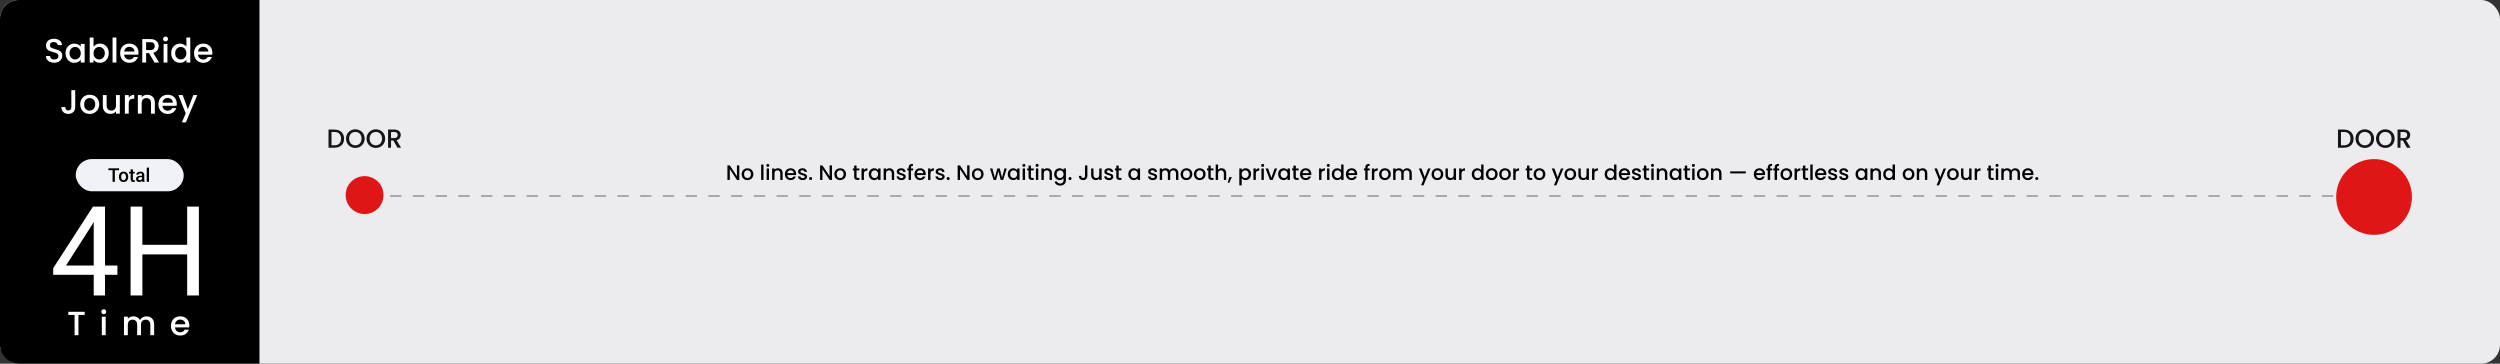 <svg xmlns="http://www.w3.org/2000/svg" width="1320" height="192" viewBox="0 0 1320 192" fill="none"><rect x="0" y="0" width="1320" height="192" fill="#333333" stroke="none"/><rect width="1320" height="192" rx="10" fill="#ECECEE"></rect><path d="M0 10C0 4.477 4.477 0 10 0H137V192H10C4.477 192 0 187.523 0 182V10Z" fill="black"></path><path d="M28.62 33.125C27.788 33.125 27.041 32.982 26.376 32.697C25.711 32.4 25.188 31.985 24.808 31.451C24.428 30.916 24.238 30.293 24.238 29.581H26.411C26.459 30.115 26.666 30.554 27.035 30.898C27.415 31.243 27.943 31.415 28.62 31.415C29.32 31.415 29.866 31.249 30.258 30.916C30.65 30.572 30.846 30.133 30.846 29.598C30.846 29.183 30.721 28.844 30.472 28.583C30.234 28.322 29.932 28.12 29.564 27.978C29.207 27.835 28.709 27.681 28.067 27.515C27.26 27.301 26.601 27.087 26.091 26.873C25.592 26.648 25.165 26.303 24.808 25.84C24.452 25.377 24.274 24.76 24.274 23.988C24.274 23.276 24.452 22.652 24.808 22.118C25.165 21.584 25.663 21.174 26.304 20.889C26.945 20.604 27.688 20.462 28.531 20.462C29.73 20.462 30.709 20.765 31.469 21.37C32.241 21.964 32.669 22.783 32.752 23.828H30.508C30.472 23.377 30.258 22.991 29.866 22.67C29.474 22.35 28.958 22.189 28.317 22.189C27.735 22.189 27.26 22.338 26.892 22.635C26.524 22.931 26.34 23.359 26.34 23.917C26.34 24.297 26.453 24.611 26.678 24.861C26.916 25.098 27.213 25.288 27.569 25.431C27.925 25.573 28.412 25.728 29.029 25.894C29.849 26.119 30.514 26.345 31.024 26.571C31.546 26.796 31.986 27.146 32.342 27.621C32.71 28.084 32.894 28.708 32.894 29.491C32.894 30.121 32.722 30.714 32.378 31.272C32.045 31.831 31.552 32.282 30.899 32.626C30.258 32.958 29.498 33.125 28.62 33.125ZM34.613 28.049C34.613 27.063 34.815 26.191 35.218 25.431C35.634 24.671 36.192 24.083 36.893 23.668C37.605 23.24 38.389 23.026 39.244 23.026C40.015 23.026 40.686 23.181 41.256 23.489C41.838 23.786 42.301 24.16 42.645 24.611V23.187H44.694V33H42.645V31.54C42.301 32.003 41.832 32.389 41.238 32.697C40.645 33.006 39.968 33.16 39.208 33.16C38.365 33.16 37.593 32.947 36.893 32.519C36.192 32.08 35.634 31.474 35.218 30.703C34.815 29.919 34.613 29.034 34.613 28.049ZM42.645 28.084C42.645 27.408 42.503 26.82 42.218 26.321C41.945 25.823 41.583 25.443 41.132 25.181C40.68 24.92 40.194 24.79 39.671 24.79C39.149 24.79 38.662 24.92 38.211 25.181C37.759 25.431 37.391 25.805 37.106 26.303C36.833 26.79 36.697 27.372 36.697 28.049C36.697 28.726 36.833 29.319 37.106 29.83C37.391 30.34 37.759 30.732 38.211 31.005C38.674 31.267 39.16 31.397 39.671 31.397C40.194 31.397 40.68 31.267 41.132 31.005C41.583 30.744 41.945 30.364 42.218 29.865C42.503 29.355 42.645 28.761 42.645 28.084ZM49.391 24.647C49.735 24.172 50.204 23.786 50.798 23.489C51.403 23.181 52.074 23.026 52.81 23.026C53.677 23.026 54.461 23.234 55.161 23.65C55.861 24.065 56.414 24.659 56.817 25.431C57.221 26.191 57.423 27.063 57.423 28.049C57.423 29.034 57.221 29.919 56.817 30.703C56.414 31.474 55.856 32.08 55.143 32.519C54.443 32.947 53.665 33.16 52.81 33.16C52.05 33.16 51.373 33.012 50.78 32.715C50.198 32.418 49.735 32.038 49.391 31.575V33H47.36V19.821H49.391V24.647ZM55.357 28.049C55.357 27.372 55.214 26.79 54.929 26.303C54.656 25.805 54.288 25.431 53.825 25.181C53.374 24.92 52.887 24.79 52.365 24.79C51.854 24.79 51.367 24.92 50.904 25.181C50.453 25.443 50.085 25.823 49.8 26.321C49.527 26.82 49.391 27.408 49.391 28.084C49.391 28.761 49.527 29.355 49.8 29.865C50.085 30.364 50.453 30.744 50.904 31.005C51.367 31.267 51.854 31.397 52.365 31.397C52.887 31.397 53.374 31.267 53.825 31.005C54.288 30.732 54.656 30.34 54.929 29.83C55.214 29.319 55.357 28.726 55.357 28.049ZM61.461 19.821V33H59.431V19.821H61.461ZM73.121 27.853C73.121 28.221 73.097 28.553 73.049 28.85H65.552C65.611 29.634 65.902 30.263 66.424 30.738C66.947 31.213 67.588 31.451 68.348 31.451C69.44 31.451 70.212 30.993 70.663 30.079H72.854C72.557 30.982 72.016 31.724 71.233 32.305C70.461 32.875 69.499 33.16 68.348 33.16C67.41 33.16 66.567 32.953 65.819 32.537C65.082 32.109 64.501 31.516 64.073 30.756C63.658 29.984 63.45 29.094 63.45 28.084C63.45 27.075 63.652 26.191 64.055 25.431C64.471 24.659 65.047 24.065 65.783 23.65C66.531 23.234 67.386 23.026 68.348 23.026C69.274 23.026 70.099 23.228 70.823 23.632C71.547 24.036 72.112 24.606 72.515 25.342C72.919 26.066 73.121 26.903 73.121 27.853ZM71.001 27.212C70.99 26.464 70.722 25.864 70.2 25.413C69.677 24.962 69.03 24.736 68.259 24.736C67.558 24.736 66.959 24.962 66.46 25.413C65.961 25.852 65.664 26.452 65.569 27.212H71.001ZM81.548 33L78.699 28.049H77.149V33H75.119V20.622H79.393C80.343 20.622 81.144 20.788 81.797 21.121C82.462 21.453 82.955 21.898 83.276 22.456C83.608 23.015 83.774 23.638 83.774 24.326C83.774 25.134 83.537 25.87 83.062 26.535C82.599 27.188 81.881 27.633 80.907 27.871L83.97 33H81.548ZM77.149 26.428H79.393C80.153 26.428 80.723 26.238 81.103 25.858C81.495 25.478 81.691 24.968 81.691 24.326C81.691 23.685 81.501 23.187 81.121 22.831C80.741 22.462 80.165 22.278 79.393 22.278H77.149V26.428ZM87.405 21.887C87.037 21.887 86.728 21.762 86.479 21.512C86.229 21.263 86.105 20.954 86.105 20.586C86.105 20.218 86.229 19.91 86.479 19.66C86.728 19.411 87.037 19.286 87.405 19.286C87.761 19.286 88.064 19.411 88.313 19.66C88.562 19.91 88.687 20.218 88.687 20.586C88.687 20.954 88.562 21.263 88.313 21.512C88.064 21.762 87.761 21.887 87.405 21.887ZM88.402 23.187V33H86.372V23.187H88.402ZM90.391 28.049C90.391 27.063 90.593 26.191 90.996 25.431C91.412 24.671 91.97 24.083 92.671 23.668C93.383 23.24 94.173 23.026 95.039 23.026C95.681 23.026 96.31 23.169 96.927 23.454C97.557 23.727 98.055 24.095 98.423 24.558V19.821H100.471V33H98.423V31.522C98.091 31.997 97.628 32.389 97.034 32.697C96.452 33.006 95.781 33.16 95.022 33.16C94.167 33.16 93.383 32.947 92.671 32.519C91.97 32.08 91.412 31.474 90.996 30.703C90.593 29.919 90.391 29.034 90.391 28.049ZM98.423 28.084C98.423 27.408 98.281 26.82 97.996 26.321C97.723 25.823 97.361 25.443 96.909 25.181C96.458 24.92 95.972 24.79 95.449 24.79C94.927 24.79 94.44 24.92 93.989 25.181C93.537 25.431 93.169 25.805 92.884 26.303C92.611 26.79 92.475 27.372 92.475 28.049C92.475 28.726 92.611 29.319 92.884 29.83C93.169 30.34 93.537 30.732 93.989 31.005C94.452 31.267 94.939 31.397 95.449 31.397C95.972 31.397 96.458 31.267 96.909 31.005C97.361 30.744 97.723 30.364 97.996 29.865C98.281 29.355 98.423 28.761 98.423 28.084ZM112.132 27.853C112.132 28.221 112.109 28.553 112.061 28.85H104.563C104.622 29.634 104.913 30.263 105.436 30.738C105.958 31.213 106.599 31.451 107.359 31.451C108.452 31.451 109.223 30.993 109.674 30.079H111.865C111.568 30.982 111.028 31.724 110.244 32.305C109.473 32.875 108.511 33.16 107.359 33.16C106.421 33.16 105.578 32.953 104.83 32.537C104.094 32.109 103.512 31.516 103.085 30.756C102.669 29.984 102.461 29.094 102.461 28.084C102.461 27.075 102.663 26.191 103.067 25.431C103.483 24.659 104.058 24.065 104.795 23.65C105.543 23.234 106.397 23.026 107.359 23.026C108.285 23.026 109.111 23.228 109.835 23.632C110.559 24.036 111.123 24.606 111.527 25.342C111.93 26.066 112.132 26.903 112.132 27.853ZM110.013 27.212C110.001 26.464 109.734 25.864 109.211 25.413C108.689 24.962 108.042 24.736 107.27 24.736C106.57 24.736 105.97 24.962 105.471 25.413C104.973 25.852 104.676 26.452 104.581 27.212H110.013ZM39.718 47.622V56.545C39.718 57.649 39.38 58.522 38.703 59.163C38.038 59.804 37.159 60.125 36.067 60.125C34.974 60.125 34.09 59.804 33.413 59.163C32.748 58.522 32.416 57.649 32.416 56.545H34.464C34.476 57.091 34.612 57.524 34.873 57.845C35.147 58.166 35.544 58.326 36.067 58.326C36.589 58.326 36.987 58.166 37.26 57.845C37.533 57.513 37.67 57.079 37.67 56.545V47.622H39.718ZM47.277 60.16C46.351 60.16 45.514 59.953 44.766 59.537C44.018 59.109 43.43 58.516 43.003 57.756C42.575 56.984 42.362 56.094 42.362 55.084C42.362 54.087 42.581 53.203 43.021 52.431C43.46 51.659 44.06 51.065 44.82 50.65C45.58 50.234 46.428 50.026 47.366 50.026C48.304 50.026 49.153 50.234 49.913 50.65C50.673 51.065 51.273 51.659 51.712 52.431C52.151 53.203 52.371 54.087 52.371 55.084C52.371 56.082 52.145 56.966 51.694 57.738C51.243 58.51 50.626 59.109 49.842 59.537C49.07 59.953 48.215 60.16 47.277 60.16ZM47.277 58.397C47.8 58.397 48.287 58.272 48.738 58.023C49.201 57.774 49.575 57.4 49.86 56.901C50.145 56.402 50.287 55.797 50.287 55.084C50.287 54.372 50.151 53.772 49.878 53.286C49.605 52.787 49.242 52.413 48.791 52.164C48.34 51.914 47.853 51.79 47.331 51.79C46.808 51.79 46.322 51.914 45.87 52.164C45.431 52.413 45.081 52.787 44.82 53.286C44.558 53.772 44.428 54.372 44.428 55.084C44.428 56.141 44.695 56.96 45.229 57.542C45.775 58.112 46.458 58.397 47.277 58.397ZM63.265 50.187V60H61.235V58.842C60.914 59.246 60.493 59.567 59.971 59.804C59.46 60.03 58.914 60.142 58.332 60.142C57.56 60.142 56.866 59.982 56.248 59.662C55.643 59.341 55.162 58.866 54.806 58.237C54.461 57.608 54.289 56.848 54.289 55.957V50.187H56.302V55.654C56.302 56.533 56.521 57.21 56.961 57.685C57.4 58.148 57.999 58.379 58.759 58.379C59.519 58.379 60.119 58.148 60.558 57.685C61.009 57.21 61.235 56.533 61.235 55.654V50.187H63.265ZM67.975 51.611C68.271 51.113 68.663 50.727 69.15 50.454C69.649 50.169 70.236 50.026 70.913 50.026V52.128H70.397C69.601 52.128 68.996 52.33 68.58 52.733C68.176 53.137 67.975 53.838 67.975 54.835V60H65.944V50.187H67.975V51.611ZM77.731 50.026C78.502 50.026 79.191 50.187 79.797 50.507C80.414 50.828 80.895 51.303 81.239 51.932C81.584 52.561 81.756 53.321 81.756 54.212V60H79.743V54.514C79.743 53.636 79.523 52.965 79.084 52.502C78.645 52.027 78.045 51.79 77.285 51.79C76.525 51.79 75.92 52.027 75.469 52.502C75.029 52.965 74.81 53.636 74.81 54.514V60H72.779V50.187H74.81V51.309C75.142 50.905 75.564 50.59 76.074 50.365C76.597 50.139 77.149 50.026 77.731 50.026ZM93.34 54.853C93.34 55.221 93.316 55.553 93.268 55.85H85.77C85.83 56.634 86.121 57.263 86.643 57.738C87.165 58.213 87.807 58.45 88.567 58.45C89.659 58.45 90.431 57.993 90.882 57.079H93.072C92.776 57.981 92.235 58.724 91.452 59.305C90.68 59.875 89.718 60.16 88.567 60.16C87.629 60.16 86.785 59.953 86.037 59.537C85.301 59.109 84.72 58.516 84.292 57.756C83.876 56.984 83.669 56.094 83.669 55.084C83.669 54.075 83.871 53.191 84.274 52.431C84.69 51.659 85.266 51.065 86.002 50.65C86.75 50.234 87.605 50.026 88.567 50.026C89.493 50.026 90.318 50.228 91.042 50.632C91.766 51.036 92.33 51.606 92.734 52.342C93.138 53.066 93.34 53.903 93.34 54.853ZM91.22 54.212C91.208 53.464 90.941 52.864 90.419 52.413C89.896 51.962 89.249 51.736 88.478 51.736C87.777 51.736 87.177 51.962 86.679 52.413C86.18 52.852 85.883 53.452 85.788 54.212H91.22ZM104.171 50.187L98.152 64.613H96.05L98.045 59.84L94.18 50.187H96.442L99.202 57.667L102.07 50.187H104.171Z" fill="white"></path><path d="M44.709 164.622V166.278H41.414V177H39.384V166.278H36.071V164.622H44.709ZM54.798 165.887C54.43 165.887 54.121 165.762 53.872 165.513C53.623 165.263 53.498 164.955 53.498 164.586C53.498 164.218 53.623 163.91 53.872 163.66C54.121 163.411 54.43 163.286 54.798 163.286C55.154 163.286 55.457 163.411 55.707 163.66C55.956 163.91 56.081 164.218 56.081 164.586C56.081 164.955 55.956 165.263 55.707 165.513C55.457 165.762 55.154 165.887 54.798 165.887ZM55.796 167.187V177H53.765V167.187H55.796ZM77.341 167.026C78.112 167.026 78.801 167.187 79.406 167.507C80.024 167.828 80.505 168.303 80.849 168.932C81.205 169.561 81.383 170.321 81.383 171.212V177H79.371V171.515C79.371 170.636 79.151 169.965 78.712 169.502C78.273 169.027 77.673 168.79 76.913 168.79C76.153 168.79 75.548 169.027 75.097 169.502C74.657 169.965 74.438 170.636 74.438 171.515V177H72.425V171.515C72.425 170.636 72.205 169.965 71.766 169.502C71.327 169.027 70.727 168.79 69.967 168.79C69.207 168.79 68.602 169.027 68.151 169.502C67.711 169.965 67.492 170.636 67.492 171.515V177H65.461V167.187H67.492V168.309C67.824 167.905 68.246 167.59 68.756 167.365C69.267 167.139 69.813 167.026 70.395 167.026C71.178 167.026 71.879 167.193 72.496 167.525C73.114 167.858 73.589 168.338 73.921 168.968C74.218 168.374 74.681 167.905 75.31 167.561C75.939 167.205 76.616 167.026 77.341 167.026ZM99.961 171.853C99.961 172.221 99.937 172.553 99.89 172.85H92.392C92.451 173.634 92.742 174.263 93.264 174.738C93.787 175.213 94.428 175.451 95.188 175.451C96.28 175.451 97.052 174.993 97.503 174.079H99.694C99.397 174.982 98.857 175.724 98.073 176.305C97.301 176.875 96.34 177.16 95.188 177.16C94.25 177.16 93.407 176.953 92.659 176.537C91.923 176.109 91.341 175.516 90.914 174.756C90.498 173.984 90.29 173.094 90.29 172.084C90.29 171.075 90.492 170.191 90.896 169.431C91.311 168.659 91.887 168.065 92.623 167.65C93.371 167.234 94.226 167.026 95.188 167.026C96.114 167.026 96.939 167.228 97.664 167.632C98.388 168.036 98.952 168.606 99.356 169.342C99.759 170.066 99.961 170.903 99.961 171.853ZM97.842 171.212C97.83 170.464 97.563 169.864 97.04 169.413C96.518 168.962 95.871 168.736 95.099 168.736C94.398 168.736 93.799 168.962 93.3 169.413C92.801 169.852 92.505 170.452 92.41 171.212H97.842Z" fill="white"></path><path d="M61.99 140.209V145.107H28.088V141.595L49.1 109.078H53.966L48.745 118.488L34.855 140.209H61.99ZM55.448 109.078V156H49.486V109.078H55.448ZM99.599 129.252V134.312H74.204V129.252H99.599ZM75.171 109.078V156H68.951V109.078H75.171ZM105.013 109.078V156H98.825V109.078H105.013Z" fill="white"></path><rect x="40" y="84" width="57" height="17" rx="8.5" fill="#F0F2F7"></rect><path d="M60.648 88.891V96H59.432V88.891H60.648ZM62.879 88.891V89.867H57.22V88.891H62.879ZM62.791 93.417V93.305C62.791 92.924 62.846 92.571 62.957 92.245C63.068 91.916 63.227 91.632 63.435 91.391C63.647 91.147 63.904 90.958 64.207 90.824C64.513 90.688 64.858 90.619 65.242 90.619C65.63 90.619 65.975 90.688 66.277 90.824C66.583 90.958 66.842 91.147 67.054 91.391C67.265 91.632 67.426 91.916 67.537 92.245C67.648 92.571 67.703 92.924 67.703 93.305V93.417C67.703 93.798 67.648 94.151 67.537 94.477C67.426 94.802 67.265 95.087 67.054 95.331C66.842 95.572 66.585 95.761 66.282 95.897C65.98 96.031 65.636 96.098 65.252 96.098C64.865 96.098 64.518 96.031 64.212 95.897C63.909 95.761 63.652 95.572 63.44 95.331C63.229 95.087 63.068 94.802 62.957 94.477C62.846 94.151 62.791 93.798 62.791 93.417ZM63.968 93.305V93.417C63.968 93.655 63.992 93.879 64.041 94.091C64.09 94.302 64.166 94.488 64.27 94.647C64.375 94.807 64.508 94.932 64.671 95.023C64.834 95.115 65.027 95.16 65.252 95.16C65.47 95.16 65.659 95.115 65.818 95.023C65.981 94.932 66.115 94.807 66.219 94.647C66.323 94.488 66.399 94.302 66.448 94.091C66.5 93.879 66.526 93.655 66.526 93.417V93.305C66.526 93.07 66.5 92.849 66.448 92.641C66.399 92.429 66.321 92.242 66.214 92.079C66.11 91.916 65.976 91.789 65.814 91.698C65.654 91.604 65.463 91.557 65.242 91.557C65.021 91.557 64.829 91.604 64.666 91.698C64.507 91.789 64.375 91.916 64.27 92.079C64.166 92.242 64.09 92.429 64.041 92.641C63.992 92.849 63.968 93.07 63.968 93.305ZM71.111 90.717V91.576H68.133V90.717H71.111ZM68.992 89.423H70.169V94.54C70.169 94.703 70.192 94.828 70.237 94.916C70.286 95.001 70.353 95.058 70.438 95.087C70.522 95.116 70.621 95.131 70.735 95.131C70.817 95.131 70.895 95.126 70.97 95.116C71.045 95.106 71.105 95.097 71.15 95.087L71.155 95.985C71.058 96.015 70.944 96.041 70.814 96.064C70.686 96.086 70.54 96.098 70.374 96.098C70.104 96.098 69.865 96.05 69.656 95.956C69.448 95.858 69.285 95.701 69.168 95.482C69.051 95.264 68.992 94.975 68.992 94.613V89.423ZM74.998 94.94V92.421C74.998 92.232 74.964 92.069 74.895 91.933C74.827 91.796 74.723 91.69 74.583 91.615C74.446 91.54 74.274 91.503 74.065 91.503C73.873 91.503 73.707 91.535 73.567 91.601C73.427 91.666 73.318 91.754 73.24 91.864C73.162 91.975 73.123 92.1 73.123 92.24H71.951C71.951 92.032 72.002 91.83 72.103 91.635C72.204 91.439 72.35 91.265 72.542 91.112C72.734 90.959 72.963 90.839 73.231 90.751C73.497 90.663 73.797 90.619 74.129 90.619C74.526 90.619 74.878 90.686 75.184 90.819C75.493 90.953 75.735 91.155 75.911 91.425C76.09 91.692 76.18 92.027 76.18 92.431V94.779C76.18 95.02 76.196 95.237 76.228 95.429C76.264 95.618 76.315 95.782 76.38 95.922V96H75.174C75.118 95.873 75.075 95.712 75.042 95.517C75.013 95.318 74.998 95.126 74.998 94.94ZM75.169 92.787L75.179 93.515H74.334C74.116 93.515 73.924 93.536 73.758 93.578C73.592 93.617 73.454 93.676 73.343 93.754C73.232 93.832 73.149 93.926 73.094 94.037C73.038 94.148 73.011 94.273 73.011 94.413C73.011 94.553 73.043 94.682 73.108 94.799C73.174 94.913 73.268 95.002 73.392 95.067C73.519 95.132 73.671 95.165 73.851 95.165C74.091 95.165 74.301 95.116 74.481 95.019C74.663 94.918 74.806 94.796 74.91 94.652C75.014 94.506 75.07 94.368 75.076 94.237L75.457 94.76C75.418 94.893 75.351 95.037 75.257 95.189C75.162 95.342 75.039 95.489 74.886 95.629C74.736 95.766 74.555 95.878 74.344 95.966C74.135 96.054 73.894 96.098 73.621 96.098C73.276 96.098 72.968 96.029 72.698 95.893C72.428 95.753 72.216 95.565 72.064 95.331C71.91 95.093 71.834 94.825 71.834 94.525C71.834 94.245 71.886 93.998 71.99 93.783C72.098 93.565 72.254 93.383 72.459 93.236C72.667 93.09 72.921 92.979 73.221 92.904C73.52 92.826 73.862 92.787 74.246 92.787H75.169ZM78.67 88.5V96H77.488V88.5H78.67Z" fill="black"></path><line x1="194" y1="103.5" x2="1240" y2="103.5" stroke="black" stroke-opacity="0.3" stroke-dasharray="6 6"></line><path d="M176.586 68.404C177.608 68.404 178.5 68.602 179.264 68.998C180.038 69.384 180.631 69.946 181.046 70.682C181.469 71.409 181.681 72.261 181.681 73.237C181.681 74.212 181.469 75.059 181.046 75.777C180.631 76.495 180.038 77.047 179.264 77.434C178.5 77.811 177.608 78 176.586 78H173.452V68.404H176.586ZM176.586 76.716C177.709 76.716 178.57 76.412 179.168 75.805C179.766 75.197 180.065 74.341 180.065 73.237C180.065 72.123 179.766 71.253 179.168 70.627C178.57 70.001 177.709 69.688 176.586 69.688H175.026V76.716H176.586ZM187.618 78.097C186.725 78.097 185.901 77.889 185.146 77.475C184.401 77.052 183.807 76.467 183.365 75.722C182.932 74.967 182.716 74.12 182.716 73.181C182.716 72.242 182.932 71.4 183.365 70.654C183.807 69.909 184.401 69.329 185.146 68.915C185.901 68.491 186.725 68.28 187.618 68.28C188.52 68.28 189.344 68.491 190.089 68.915C190.844 69.329 191.438 69.909 191.87 70.654C192.303 71.4 192.519 72.242 192.519 73.181C192.519 74.12 192.303 74.967 191.87 75.722C191.438 76.467 190.844 77.052 190.089 77.475C189.344 77.889 188.52 78.097 187.618 78.097ZM187.618 76.73C188.253 76.73 188.819 76.587 189.316 76.302C189.813 76.007 190.2 75.593 190.476 75.059C190.761 74.516 190.904 73.89 190.904 73.181C190.904 72.472 190.761 71.851 190.476 71.317C190.2 70.783 189.813 70.374 189.316 70.088C188.819 69.803 188.253 69.66 187.618 69.66C186.983 69.66 186.416 69.803 185.919 70.088C185.422 70.374 185.031 70.783 184.746 71.317C184.47 71.851 184.332 72.472 184.332 73.181C184.332 73.89 184.47 74.516 184.746 75.059C185.031 75.593 185.422 76.007 185.919 76.302C186.416 76.587 186.983 76.73 187.618 76.73ZM198.445 78.097C197.552 78.097 196.728 77.889 195.974 77.475C195.228 77.052 194.634 76.467 194.192 75.722C193.76 74.967 193.543 74.12 193.543 73.181C193.543 72.242 193.76 71.4 194.192 70.654C194.634 69.909 195.228 69.329 195.974 68.915C196.728 68.491 197.552 68.28 198.445 68.28C199.347 68.28 200.171 68.491 200.917 68.915C201.671 69.329 202.265 69.909 202.698 70.654C203.13 71.4 203.347 72.242 203.347 73.181C203.347 74.12 203.13 74.967 202.698 75.722C202.265 76.467 201.671 77.052 200.917 77.475C200.171 77.889 199.347 78.097 198.445 78.097ZM198.445 76.73C199.08 76.73 199.646 76.587 200.143 76.302C200.64 76.007 201.027 75.593 201.303 75.059C201.589 74.516 201.731 73.89 201.731 73.181C201.731 72.472 201.589 71.851 201.303 71.317C201.027 70.783 200.64 70.374 200.143 70.088C199.646 69.803 199.08 69.66 198.445 69.66C197.81 69.66 197.244 69.803 196.747 70.088C196.25 70.374 195.858 70.783 195.573 71.317C195.297 71.851 195.159 72.472 195.159 73.181C195.159 73.89 195.297 74.516 195.573 75.059C195.858 75.593 196.25 76.007 196.747 76.302C197.244 76.587 197.81 76.73 198.445 76.73ZM209.88 78L207.671 74.162H206.47V78H204.896V68.404H208.209C208.946 68.404 209.567 68.533 210.073 68.79C210.589 69.048 210.971 69.394 211.219 69.826C211.477 70.259 211.606 70.742 211.606 71.276C211.606 71.902 211.422 72.472 211.054 72.988C210.695 73.494 210.138 73.839 209.383 74.023L211.758 78H209.88ZM206.47 72.905H208.209C208.798 72.905 209.24 72.758 209.535 72.463C209.839 72.169 209.99 71.773 209.99 71.276C209.99 70.779 209.843 70.392 209.549 70.116C209.254 69.831 208.808 69.688 208.209 69.688H206.47V72.905Z" fill="#141518"></path><circle cx="192.5" cy="103" r="10" fill="#E01515"></circle><path d="M1237.59 68.404C1238.61 68.404 1239.5 68.602 1240.26 68.998C1241.04 69.384 1241.63 69.946 1242.05 70.682C1242.47 71.409 1242.68 72.261 1242.68 73.237C1242.68 74.212 1242.47 75.059 1242.05 75.777C1241.63 76.495 1241.04 77.047 1240.26 77.434C1239.5 77.811 1238.61 78 1237.59 78H1234.45V68.404H1237.59ZM1237.59 76.716C1238.71 76.716 1239.57 76.412 1240.17 75.805C1240.77 75.197 1241.07 74.341 1241.07 73.237C1241.07 72.123 1240.77 71.253 1240.17 70.627C1239.57 70.001 1238.71 69.688 1237.59 69.688H1236.03V76.716H1237.59ZM1248.62 78.097C1247.72 78.097 1246.9 77.889 1246.15 77.475C1245.4 77.052 1244.81 76.467 1244.37 75.722C1243.93 74.967 1243.72 74.12 1243.72 73.181C1243.72 72.242 1243.93 71.4 1244.37 70.654C1244.81 69.909 1245.4 69.329 1246.15 68.915C1246.9 68.491 1247.72 68.28 1248.62 68.28C1249.52 68.28 1250.34 68.491 1251.09 68.915C1251.84 69.329 1252.44 69.909 1252.87 70.654C1253.3 71.4 1253.52 72.242 1253.52 73.181C1253.52 74.12 1253.3 74.967 1252.87 75.722C1252.44 76.467 1251.84 77.052 1251.09 77.475C1250.34 77.889 1249.52 78.097 1248.62 78.097ZM1248.62 76.73C1249.25 76.73 1249.82 76.587 1250.32 76.302C1250.81 76.007 1251.2 75.593 1251.48 75.059C1251.76 74.516 1251.9 73.89 1251.9 73.181C1251.9 72.472 1251.76 71.851 1251.48 71.317C1251.2 70.783 1250.81 70.374 1250.32 70.088C1249.82 69.803 1249.25 69.66 1248.62 69.66C1247.98 69.66 1247.42 69.803 1246.92 70.088C1246.42 70.374 1246.03 70.783 1245.75 71.317C1245.47 71.851 1245.33 72.472 1245.33 73.181C1245.33 73.89 1245.47 74.516 1245.75 75.059C1246.03 75.593 1246.42 76.007 1246.92 76.302C1247.42 76.587 1247.98 76.73 1248.62 76.73ZM1259.45 78.097C1258.55 78.097 1257.73 77.889 1256.97 77.475C1256.23 77.052 1255.63 76.467 1255.19 75.722C1254.76 74.967 1254.54 74.12 1254.54 73.181C1254.54 72.242 1254.76 71.4 1255.19 70.654C1255.63 69.909 1256.23 69.329 1256.97 68.915C1257.73 68.491 1258.55 68.28 1259.45 68.28C1260.35 68.28 1261.17 68.491 1261.92 68.915C1262.67 69.329 1263.27 69.909 1263.7 70.654C1264.13 71.4 1264.35 72.242 1264.35 73.181C1264.35 74.12 1264.13 74.967 1263.7 75.722C1263.27 76.467 1262.67 77.052 1261.92 77.475C1261.17 77.889 1260.35 78.097 1259.45 78.097ZM1259.45 76.73C1260.08 76.73 1260.65 76.587 1261.14 76.302C1261.64 76.007 1262.03 75.593 1262.3 75.059C1262.59 74.516 1262.73 73.89 1262.73 73.181C1262.73 72.472 1262.59 71.851 1262.3 71.317C1262.03 70.783 1261.64 70.374 1261.14 70.088C1260.65 69.803 1260.08 69.66 1259.45 69.66C1258.81 69.66 1258.24 69.803 1257.75 70.088C1257.25 70.374 1256.86 70.783 1256.57 71.317C1256.3 71.851 1256.16 72.472 1256.16 73.181C1256.16 73.89 1256.3 74.516 1256.57 75.059C1256.86 75.593 1257.25 76.007 1257.75 76.302C1258.24 76.587 1258.81 76.73 1259.45 76.73ZM1270.88 78L1268.67 74.162H1267.47V78H1265.9V68.404H1269.21C1269.95 68.404 1270.57 68.533 1271.07 68.79C1271.59 69.048 1271.97 69.394 1272.22 69.826C1272.48 70.259 1272.61 70.742 1272.61 71.276C1272.61 71.902 1272.42 72.472 1272.05 72.988C1271.69 73.494 1271.14 73.839 1270.38 74.023L1272.76 78H1270.88ZM1267.47 72.905H1269.21C1269.8 72.905 1270.24 72.758 1270.53 72.463C1270.84 72.169 1270.99 71.773 1270.99 71.276C1270.99 70.779 1270.84 70.392 1270.55 70.116C1270.25 69.831 1269.81 69.688 1269.21 69.688H1267.47V72.905Z" fill="#141518"></path><circle cx="1253.5" cy="104" r="20" fill="#E01515"></circle><path d="M390.359 95H389.105L385.332 89.291V95H384.078V87.344H385.332L389.105 93.042V87.344H390.359V95ZM394.635 95.099C394.063 95.099 393.546 94.971 393.084 94.714C392.622 94.45 392.259 94.083 391.995 93.614C391.731 93.137 391.599 92.587 391.599 91.964C391.599 91.348 391.734 90.802 392.006 90.325C392.277 89.848 392.647 89.482 393.117 89.225C393.586 88.968 394.11 88.84 394.69 88.84C395.269 88.84 395.793 88.968 396.263 89.225C396.732 89.482 397.102 89.848 397.374 90.325C397.645 90.802 397.781 91.348 397.781 91.964C397.781 92.58 397.641 93.126 397.363 93.603C397.084 94.08 396.703 94.45 396.219 94.714C395.742 94.971 395.214 95.099 394.635 95.099ZM394.635 94.01C394.957 94.01 395.258 93.933 395.537 93.779C395.823 93.625 396.054 93.394 396.23 93.086C396.406 92.778 396.494 92.404 396.494 91.964C396.494 91.524 396.409 91.154 396.241 90.853C396.072 90.545 395.848 90.314 395.57 90.16C395.291 90.006 394.99 89.929 394.668 89.929C394.345 89.929 394.044 90.006 393.766 90.16C393.494 90.314 393.278 90.545 393.117 90.853C392.955 91.154 392.875 91.524 392.875 91.964C392.875 92.617 393.04 93.123 393.37 93.482C393.707 93.834 394.129 94.01 394.635 94.01ZM403.132 86.86V95H401.878V86.86H403.132ZM405.416 88.136C405.189 88.136 404.998 88.059 404.844 87.905C404.69 87.751 404.613 87.56 404.613 87.333C404.613 87.106 404.69 86.915 404.844 86.761C404.998 86.607 405.189 86.53 405.416 86.53C405.636 86.53 405.823 86.607 405.977 86.761C406.131 86.915 406.208 87.106 406.208 87.333C406.208 87.56 406.131 87.751 405.977 87.905C405.823 88.059 405.636 88.136 405.416 88.136ZM406.032 88.939V95H404.778V88.939H406.032ZM410.737 88.84C411.213 88.84 411.639 88.939 412.013 89.137C412.394 89.335 412.691 89.628 412.904 90.017C413.116 90.406 413.223 90.875 413.223 91.425V95H411.98V91.612C411.98 91.069 411.844 90.655 411.573 90.369C411.301 90.076 410.931 89.929 410.462 89.929C409.992 89.929 409.618 90.076 409.34 90.369C409.068 90.655 408.933 91.069 408.933 91.612V95H407.679V88.939H408.933V89.632C409.138 89.383 409.398 89.188 409.714 89.049C410.036 88.91 410.377 88.84 410.737 88.84ZM420.377 91.821C420.377 92.048 420.362 92.254 420.333 92.437H415.702C415.739 92.921 415.918 93.31 416.241 93.603C416.564 93.896 416.96 94.043 417.429 94.043C418.104 94.043 418.58 93.761 418.859 93.196H420.212C420.029 93.753 419.695 94.212 419.211 94.571C418.734 94.923 418.14 95.099 417.429 95.099C416.85 95.099 416.329 94.971 415.867 94.714C415.412 94.45 415.053 94.083 414.789 93.614C414.532 93.137 414.404 92.587 414.404 91.964C414.404 91.341 414.529 90.794 414.778 90.325C415.035 89.848 415.39 89.482 415.845 89.225C416.307 88.968 416.835 88.84 417.429 88.84C418.001 88.84 418.511 88.965 418.958 89.214C419.405 89.463 419.754 89.815 420.003 90.27C420.252 90.717 420.377 91.234 420.377 91.821ZM419.068 91.425C419.061 90.963 418.896 90.593 418.573 90.314C418.25 90.035 417.851 89.896 417.374 89.896C416.941 89.896 416.571 90.035 416.263 90.314C415.955 90.585 415.772 90.956 415.713 91.425H419.068ZM423.811 95.099C423.334 95.099 422.905 95.015 422.524 94.846C422.15 94.67 421.853 94.435 421.633 94.142C421.413 93.841 421.296 93.508 421.281 93.141H422.579C422.601 93.398 422.722 93.614 422.942 93.79C423.169 93.959 423.452 94.043 423.789 94.043C424.141 94.043 424.412 93.977 424.603 93.845C424.801 93.706 424.9 93.53 424.9 93.317C424.9 93.09 424.79 92.921 424.57 92.811C424.357 92.701 424.016 92.58 423.547 92.448C423.092 92.323 422.722 92.202 422.436 92.085C422.15 91.968 421.901 91.788 421.688 91.546C421.483 91.304 421.38 90.985 421.38 90.589C421.38 90.266 421.475 89.973 421.666 89.709C421.857 89.438 422.128 89.225 422.48 89.071C422.839 88.917 423.25 88.84 423.712 88.84C424.401 88.84 424.955 89.016 425.373 89.368C425.798 89.713 426.026 90.186 426.055 90.787H424.801C424.779 90.516 424.669 90.299 424.471 90.138C424.273 89.977 424.005 89.896 423.668 89.896C423.338 89.896 423.085 89.958 422.909 90.083C422.733 90.208 422.645 90.373 422.645 90.578C422.645 90.739 422.704 90.875 422.821 90.985C422.938 91.095 423.081 91.183 423.25 91.249C423.419 91.308 423.668 91.385 423.998 91.48C424.438 91.597 424.797 91.718 425.076 91.843C425.362 91.96 425.608 92.136 425.813 92.371C426.018 92.606 426.125 92.917 426.132 93.306C426.132 93.651 426.037 93.959 425.846 94.23C425.655 94.501 425.384 94.714 425.032 94.868C424.687 95.022 424.28 95.099 423.811 95.099ZM427.993 95.077C427.766 95.077 427.575 95 427.421 94.846C427.267 94.692 427.19 94.501 427.19 94.274C427.19 94.047 427.267 93.856 427.421 93.702C427.575 93.548 427.766 93.471 427.993 93.471C428.213 93.471 428.4 93.548 428.554 93.702C428.708 93.856 428.785 94.047 428.785 94.274C428.785 94.501 428.708 94.692 428.554 94.846C428.4 95 428.213 95.077 427.993 95.077ZM439.279 95H438.025L434.252 89.291V95H432.998V87.344H434.252L438.025 93.042V87.344H439.279V95ZM443.555 95.099C442.983 95.099 442.466 94.971 442.004 94.714C441.542 94.45 441.179 94.083 440.915 93.614C440.651 93.137 440.519 92.587 440.519 91.964C440.519 91.348 440.654 90.802 440.926 90.325C441.197 89.848 441.567 89.482 442.037 89.225C442.506 88.968 443.03 88.84 443.61 88.84C444.189 88.84 444.713 88.968 445.183 89.225C445.652 89.482 446.022 89.848 446.294 90.325C446.565 90.802 446.701 91.348 446.701 91.964C446.701 92.58 446.561 93.126 446.283 93.603C446.004 94.08 445.623 94.45 445.139 94.714C444.662 94.971 444.134 95.099 443.555 95.099ZM443.555 94.01C443.877 94.01 444.178 93.933 444.457 93.779C444.743 93.625 444.974 93.394 445.15 93.086C445.326 92.778 445.414 92.404 445.414 91.964C445.414 91.524 445.329 91.154 445.161 90.853C444.992 90.545 444.768 90.314 444.49 90.16C444.211 90.006 443.91 89.929 443.588 89.929C443.265 89.929 442.964 90.006 442.686 90.16C442.414 90.314 442.198 90.545 442.037 90.853C441.875 91.154 441.795 91.524 441.795 91.964C441.795 92.617 441.96 93.123 442.29 93.482C442.627 93.834 443.049 94.01 443.555 94.01ZM452.261 89.962V93.317C452.261 93.544 452.312 93.709 452.415 93.812C452.525 93.907 452.708 93.955 452.965 93.955H453.735V95H452.745C452.18 95 451.747 94.868 451.447 94.604C451.146 94.34 450.996 93.911 450.996 93.317V89.962H450.281V88.939H450.996V87.432H452.261V88.939H453.735V89.962H452.261ZM456.144 89.819C456.328 89.511 456.57 89.273 456.87 89.104C457.178 88.928 457.541 88.84 457.959 88.84V90.138H457.64C457.149 90.138 456.775 90.263 456.518 90.512C456.269 90.761 456.144 91.194 456.144 91.81V95H454.89V88.939H456.144V89.819ZM458.694 91.942C458.694 91.333 458.819 90.794 459.068 90.325C459.325 89.856 459.669 89.493 460.102 89.236C460.542 88.972 461.026 88.84 461.554 88.84C462.031 88.84 462.445 88.935 462.797 89.126C463.156 89.309 463.442 89.54 463.655 89.819V88.939H464.92V95H463.655V94.098C463.442 94.384 463.153 94.622 462.786 94.813C462.419 95.004 462.001 95.099 461.532 95.099C461.011 95.099 460.535 94.967 460.102 94.703C459.669 94.432 459.325 94.058 459.068 93.581C458.819 93.097 458.694 92.551 458.694 91.942ZM463.655 91.964C463.655 91.546 463.567 91.183 463.391 90.875C463.222 90.567 462.999 90.332 462.72 90.171C462.441 90.01 462.141 89.929 461.818 89.929C461.495 89.929 461.195 90.01 460.916 90.171C460.637 90.325 460.41 90.556 460.234 90.864C460.065 91.165 459.981 91.524 459.981 91.942C459.981 92.36 460.065 92.727 460.234 93.042C460.41 93.357 460.637 93.599 460.916 93.768C461.202 93.929 461.503 94.01 461.818 94.01C462.141 94.01 462.441 93.929 462.72 93.768C462.999 93.607 463.222 93.372 463.391 93.064C463.567 92.749 463.655 92.382 463.655 91.964ZM469.625 88.84C470.102 88.84 470.527 88.939 470.901 89.137C471.283 89.335 471.58 89.628 471.792 90.017C472.005 90.406 472.111 90.875 472.111 91.425V95H470.868V91.612C470.868 91.069 470.733 90.655 470.461 90.369C470.19 90.076 469.82 89.929 469.35 89.929C468.881 89.929 468.507 90.076 468.228 90.369C467.957 90.655 467.821 91.069 467.821 91.612V95H466.567V88.939H467.821V89.632C468.027 89.383 468.287 89.188 468.602 89.049C468.925 88.91 469.266 88.84 469.625 88.84ZM475.911 95.099C475.434 95.099 475.005 95.015 474.624 94.846C474.25 94.67 473.953 94.435 473.733 94.142C473.513 93.841 473.395 93.508 473.381 93.141H474.679C474.701 93.398 474.822 93.614 475.042 93.79C475.269 93.959 475.551 94.043 475.889 94.043C476.241 94.043 476.512 93.977 476.703 93.845C476.901 93.706 477 93.53 477 93.317C477 93.09 476.89 92.921 476.67 92.811C476.457 92.701 476.116 92.58 475.647 92.448C475.192 92.323 474.822 92.202 474.536 92.085C474.25 91.968 474 91.788 473.788 91.546C473.582 91.304 473.48 90.985 473.48 90.589C473.48 90.266 473.575 89.973 473.766 89.709C473.956 89.438 474.228 89.225 474.58 89.071C474.939 88.917 475.35 88.84 475.812 88.84C476.501 88.84 477.055 89.016 477.473 89.368C477.898 89.713 478.125 90.186 478.155 90.787H476.901C476.879 90.516 476.769 90.299 476.571 90.138C476.373 89.977 476.105 89.896 475.768 89.896C475.438 89.896 475.185 89.958 475.009 90.083C474.833 90.208 474.745 90.373 474.745 90.578C474.745 90.739 474.803 90.875 474.921 90.985C475.038 91.095 475.181 91.183 475.35 91.249C475.518 91.308 475.768 91.385 476.098 91.48C476.538 91.597 476.897 91.718 477.176 91.843C477.462 91.96 477.707 92.136 477.913 92.371C478.118 92.606 478.224 92.917 478.232 93.306C478.232 93.651 478.136 93.959 477.946 94.23C477.755 94.501 477.484 94.714 477.132 94.868C476.787 95.022 476.38 95.099 475.911 95.099ZM482.128 89.962H481.006V95H479.741V89.962H479.026V88.939H479.741V88.51C479.741 87.813 479.924 87.307 480.291 86.992C480.665 86.669 481.248 86.508 482.04 86.508V87.553C481.658 87.553 481.391 87.626 481.237 87.773C481.083 87.912 481.006 88.158 481.006 88.51V88.939H482.128V89.962ZM488.794 91.821C488.794 92.048 488.779 92.254 488.75 92.437H484.119C484.156 92.921 484.335 93.31 484.658 93.603C484.981 93.896 485.377 94.043 485.846 94.043C486.521 94.043 486.997 93.761 487.276 93.196H488.629C488.446 93.753 488.112 94.212 487.628 94.571C487.151 94.923 486.557 95.099 485.846 95.099C485.267 95.099 484.746 94.971 484.284 94.714C483.829 94.45 483.47 94.083 483.206 93.614C482.949 93.137 482.821 92.587 482.821 91.964C482.821 91.341 482.946 90.794 483.195 90.325C483.452 89.848 483.807 89.482 484.262 89.225C484.724 88.968 485.252 88.84 485.846 88.84C486.418 88.84 486.928 88.965 487.375 89.214C487.822 89.463 488.171 89.815 488.42 90.27C488.669 90.717 488.794 91.234 488.794 91.821ZM487.485 91.425C487.478 90.963 487.313 90.593 486.99 90.314C486.667 90.035 486.268 89.896 485.791 89.896C485.358 89.896 484.988 90.035 484.68 90.314C484.372 90.585 484.189 90.956 484.13 91.425H487.485ZM491.282 89.819C491.465 89.511 491.707 89.273 492.008 89.104C492.316 88.928 492.679 88.84 493.097 88.84V90.138H492.778C492.287 90.138 491.913 90.263 491.656 90.512C491.407 90.761 491.282 91.194 491.282 91.81V95H490.028V88.939H491.282V89.819ZM496.45 95.099C495.973 95.099 495.544 95.015 495.163 94.846C494.789 94.67 494.492 94.435 494.272 94.142C494.052 93.841 493.934 93.508 493.92 93.141H495.218C495.24 93.398 495.361 93.614 495.581 93.79C495.808 93.959 496.09 94.043 496.428 94.043C496.78 94.043 497.051 93.977 497.242 93.845C497.44 93.706 497.539 93.53 497.539 93.317C497.539 93.09 497.429 92.921 497.209 92.811C496.996 92.701 496.655 92.58 496.186 92.448C495.731 92.323 495.361 92.202 495.075 92.085C494.789 91.968 494.539 91.788 494.327 91.546C494.121 91.304 494.019 90.985 494.019 90.589C494.019 90.266 494.114 89.973 494.305 89.709C494.495 89.438 494.767 89.225 495.119 89.071C495.478 88.917 495.889 88.84 496.351 88.84C497.04 88.84 497.594 89.016 498.012 89.368C498.437 89.713 498.664 90.186 498.694 90.787H497.44C497.418 90.516 497.308 90.299 497.11 90.138C496.912 89.977 496.644 89.896 496.307 89.896C495.977 89.896 495.724 89.958 495.548 90.083C495.372 90.208 495.284 90.373 495.284 90.578C495.284 90.739 495.342 90.875 495.46 90.985C495.577 91.095 495.72 91.183 495.889 91.249C496.057 91.308 496.307 91.385 496.637 91.48C497.077 91.597 497.436 91.718 497.715 91.843C498.001 91.96 498.246 92.136 498.452 92.371C498.657 92.606 498.763 92.917 498.771 93.306C498.771 93.651 498.675 93.959 498.485 94.23C498.294 94.501 498.023 94.714 497.671 94.868C497.326 95.022 496.919 95.099 496.45 95.099ZM500.632 95.077C500.404 95.077 500.214 95 500.06 94.846C499.906 94.692 499.829 94.501 499.829 94.274C499.829 94.047 499.906 93.856 500.06 93.702C500.214 93.548 500.404 93.471 500.632 93.471C500.852 93.471 501.039 93.548 501.193 93.702C501.347 93.856 501.424 94.047 501.424 94.274C501.424 94.501 501.347 94.692 501.193 94.846C501.039 95 500.852 95.077 500.632 95.077ZM511.918 95H510.664L506.891 89.291V95H505.637V87.344H506.891L510.664 93.042V87.344H511.918V95ZM516.193 95.099C515.621 95.099 515.104 94.971 514.642 94.714C514.18 94.45 513.817 94.083 513.553 93.614C513.289 93.137 513.157 92.587 513.157 91.964C513.157 91.348 513.293 90.802 513.564 90.325C513.836 89.848 514.206 89.482 514.675 89.225C515.145 88.968 515.669 88.84 516.248 88.84C516.828 88.84 517.352 88.968 517.821 89.225C518.291 89.482 518.661 89.848 518.932 90.325C519.204 90.802 519.339 91.348 519.339 91.964C519.339 92.58 519.2 93.126 518.921 93.603C518.643 94.08 518.261 94.45 517.777 94.714C517.301 94.971 516.773 95.099 516.193 95.099ZM516.193 94.01C516.516 94.01 516.817 93.933 517.095 93.779C517.381 93.625 517.612 93.394 517.788 93.086C517.964 92.778 518.052 92.404 518.052 91.964C518.052 91.524 517.968 91.154 517.799 90.853C517.631 90.545 517.407 90.314 517.128 90.16C516.85 90.006 516.549 89.929 516.226 89.929C515.904 89.929 515.603 90.006 515.324 90.16C515.053 90.314 514.837 90.545 514.675 90.853C514.514 91.154 514.433 91.524 514.433 91.964C514.433 92.617 514.598 93.123 514.928 93.482C515.266 93.834 515.687 94.01 516.193 94.01ZM531.576 88.939L529.695 95H528.375L527.154 90.523L525.933 95H524.613L522.721 88.939H523.997L525.262 93.812L526.549 88.939H527.858L529.09 93.79L530.344 88.939H531.576ZM532.095 91.942C532.095 91.333 532.22 90.794 532.469 90.325C532.726 89.856 533.071 89.493 533.503 89.236C533.943 88.972 534.427 88.84 534.955 88.84C535.432 88.84 535.846 88.935 536.198 89.126C536.558 89.309 536.844 89.54 537.056 89.819V88.939H538.321V95H537.056V94.098C536.844 94.384 536.554 94.622 536.187 94.813C535.821 95.004 535.403 95.099 534.933 95.099C534.413 95.099 533.936 94.967 533.503 94.703C533.071 94.432 532.726 94.058 532.469 93.581C532.22 93.097 532.095 92.551 532.095 91.942ZM537.056 91.964C537.056 91.546 536.968 91.183 536.792 90.875C536.624 90.567 536.4 90.332 536.121 90.171C535.843 90.01 535.542 89.929 535.219 89.929C534.897 89.929 534.596 90.01 534.317 90.171C534.039 90.325 533.811 90.556 533.635 90.864C533.467 91.165 533.382 91.524 533.382 91.942C533.382 92.36 533.467 92.727 533.635 93.042C533.811 93.357 534.039 93.599 534.317 93.768C534.603 93.929 534.904 94.01 535.219 94.01C535.542 94.01 535.843 93.929 536.121 93.768C536.4 93.607 536.624 93.372 536.792 93.064C536.968 92.749 537.056 92.382 537.056 91.964ZM540.607 88.136C540.379 88.136 540.189 88.059 540.035 87.905C539.881 87.751 539.804 87.56 539.804 87.333C539.804 87.106 539.881 86.915 540.035 86.761C540.189 86.607 540.379 86.53 540.607 86.53C540.827 86.53 541.014 86.607 541.168 86.761C541.322 86.915 541.399 87.106 541.399 87.333C541.399 87.56 541.322 87.751 541.168 87.905C541.014 88.059 540.827 88.136 540.607 88.136ZM541.223 88.939V95H539.969V88.939H541.223ZM544.332 89.962V93.317C544.332 93.544 544.383 93.709 544.486 93.812C544.596 93.907 544.779 93.955 545.036 93.955H545.806V95H544.816C544.251 95 543.819 94.868 543.518 94.604C543.217 94.34 543.067 93.911 543.067 93.317V89.962H542.352V88.939H543.067V87.432H544.332V88.939H545.806V89.962H544.332ZM547.6 88.136C547.372 88.136 547.182 88.059 547.028 87.905C546.874 87.751 546.797 87.56 546.797 87.333C546.797 87.106 546.874 86.915 547.028 86.761C547.182 86.607 547.372 86.53 547.6 86.53C547.82 86.53 548.007 86.607 548.161 86.761C548.315 86.915 548.392 87.106 548.392 87.333C548.392 87.56 548.315 87.751 548.161 87.905C548.007 88.059 547.82 88.136 547.6 88.136ZM548.216 88.939V95H546.962V88.939H548.216ZM552.92 88.84C553.397 88.84 553.822 88.939 554.196 89.137C554.577 89.335 554.874 89.628 555.087 90.017C555.3 90.406 555.406 90.875 555.406 91.425V95H554.163V91.612C554.163 91.069 554.027 90.655 553.756 90.369C553.485 90.076 553.114 89.929 552.645 89.929C552.176 89.929 551.802 90.076 551.523 90.369C551.252 90.655 551.116 91.069 551.116 91.612V95H549.862V88.939H551.116V89.632C551.321 89.383 551.582 89.188 551.897 89.049C552.22 88.91 552.561 88.84 552.92 88.84ZM559.448 88.84C559.917 88.84 560.331 88.935 560.691 89.126C561.057 89.309 561.343 89.54 561.549 89.819V88.939H562.814V95.099C562.814 95.656 562.696 96.151 562.462 96.584C562.227 97.024 561.886 97.369 561.439 97.618C560.999 97.867 560.471 97.992 559.855 97.992C559.033 97.992 558.351 97.798 557.809 97.409C557.266 97.028 556.958 96.507 556.885 95.847H558.128C558.223 96.162 558.425 96.415 558.733 96.606C559.048 96.804 559.422 96.903 559.855 96.903C560.361 96.903 560.768 96.749 561.076 96.441C561.391 96.133 561.549 95.686 561.549 95.099V94.087C561.336 94.373 561.046 94.615 560.68 94.813C560.32 95.004 559.91 95.099 559.448 95.099C558.92 95.099 558.436 94.967 557.996 94.703C557.563 94.432 557.218 94.058 556.962 93.581C556.712 93.097 556.588 92.551 556.588 91.942C556.588 91.333 556.712 90.794 556.962 90.325C557.218 89.856 557.563 89.493 557.996 89.236C558.436 88.972 558.92 88.84 559.448 88.84ZM561.549 91.964C561.549 91.546 561.461 91.183 561.285 90.875C561.116 90.567 560.892 90.332 560.614 90.171C560.335 90.01 560.034 89.929 559.712 89.929C559.389 89.929 559.088 90.01 558.81 90.171C558.531 90.325 558.304 90.556 558.128 90.864C557.959 91.165 557.875 91.524 557.875 91.942C557.875 92.36 557.959 92.727 558.128 93.042C558.304 93.357 558.531 93.599 558.81 93.768C559.096 93.929 559.396 94.01 559.712 94.01C560.034 94.01 560.335 93.929 560.614 93.768C560.892 93.607 561.116 93.372 561.285 93.064C561.461 92.749 561.549 92.382 561.549 91.964ZM564.967 95.077C564.739 95.077 564.549 95 564.395 94.846C564.241 94.692 564.164 94.501 564.164 94.274C564.164 94.047 564.241 93.856 564.395 93.702C564.549 93.548 564.739 93.471 564.967 93.471C565.187 93.471 565.374 93.548 565.528 93.702C565.682 93.856 565.759 94.047 565.759 94.274C565.759 94.501 565.682 94.692 565.528 94.846C565.374 95 565.187 95.077 564.967 95.077ZM574.14 87.355V92.866C574.14 93.548 573.931 94.087 573.513 94.483C573.103 94.879 572.56 95.077 571.885 95.077C571.211 95.077 570.664 94.879 570.246 94.483C569.836 94.087 569.63 93.548 569.63 92.866H570.895C570.903 93.203 570.987 93.471 571.148 93.669C571.317 93.867 571.563 93.966 571.885 93.966C572.208 93.966 572.454 93.867 572.622 93.669C572.791 93.464 572.875 93.196 572.875 92.866V87.355H574.14ZM581.669 88.939V95H580.415V94.285C580.217 94.534 579.957 94.732 579.634 94.879C579.319 95.018 578.982 95.088 578.622 95.088C578.146 95.088 577.717 94.989 577.335 94.791C576.961 94.593 576.664 94.3 576.444 93.911C576.232 93.522 576.125 93.053 576.125 92.503V88.939H577.368V92.316C577.368 92.859 577.504 93.277 577.775 93.57C578.047 93.856 578.417 93.999 578.886 93.999C579.356 93.999 579.726 93.856 579.997 93.57C580.276 93.277 580.415 92.859 580.415 92.316V88.939H581.669ZM585.524 95.099C585.047 95.099 584.618 95.015 584.237 94.846C583.863 94.67 583.566 94.435 583.346 94.142C583.126 93.841 583.009 93.508 582.994 93.141H584.292C584.314 93.398 584.435 93.614 584.655 93.79C584.882 93.959 585.165 94.043 585.502 94.043C585.854 94.043 586.125 93.977 586.316 93.845C586.514 93.706 586.613 93.53 586.613 93.317C586.613 93.09 586.503 92.921 586.283 92.811C586.07 92.701 585.729 92.58 585.26 92.448C584.805 92.323 584.435 92.202 584.149 92.085C583.863 91.968 583.614 91.788 583.401 91.546C583.196 91.304 583.093 90.985 583.093 90.589C583.093 90.266 583.188 89.973 583.379 89.709C583.57 89.438 583.841 89.225 584.193 89.071C584.552 88.917 584.963 88.84 585.425 88.84C586.114 88.84 586.668 89.016 587.086 89.368C587.511 89.713 587.739 90.186 587.768 90.787H586.514C586.492 90.516 586.382 90.299 586.184 90.138C585.986 89.977 585.718 89.896 585.381 89.896C585.051 89.896 584.798 89.958 584.622 90.083C584.446 90.208 584.358 90.373 584.358 90.578C584.358 90.739 584.417 90.875 584.534 90.985C584.651 91.095 584.794 91.183 584.963 91.249C585.132 91.308 585.381 91.385 585.711 91.48C586.151 91.597 586.51 91.718 586.789 91.843C587.075 91.96 587.321 92.136 587.526 92.371C587.731 92.606 587.838 92.917 587.845 93.306C587.845 93.651 587.75 93.959 587.559 94.23C587.368 94.501 587.097 94.714 586.745 94.868C586.4 95.022 585.993 95.099 585.524 95.099ZM590.663 89.962V93.317C590.663 93.544 590.714 93.709 590.817 93.812C590.927 93.907 591.11 93.955 591.367 93.955H592.137V95H591.147C590.582 95 590.15 94.868 589.849 94.604C589.548 94.34 589.398 93.911 589.398 93.317V89.962H588.683V88.939H589.398V87.432H590.663V88.939H592.137V89.962H590.663ZM595.732 91.942C595.732 91.333 595.857 90.794 596.106 90.325C596.363 89.856 596.708 89.493 597.14 89.236C597.58 88.972 598.064 88.84 598.592 88.84C599.069 88.84 599.483 88.935 599.835 89.126C600.195 89.309 600.481 89.54 600.693 89.819V88.939H601.958V95H600.693V94.098C600.481 94.384 600.191 94.622 599.824 94.813C599.458 95.004 599.04 95.099 598.57 95.099C598.05 95.099 597.573 94.967 597.14 94.703C596.708 94.432 596.363 94.058 596.106 93.581C595.857 93.097 595.732 92.551 595.732 91.942ZM600.693 91.964C600.693 91.546 600.605 91.183 600.429 90.875C600.261 90.567 600.037 90.332 599.758 90.171C599.48 90.01 599.179 89.929 598.856 89.929C598.534 89.929 598.233 90.01 597.954 90.171C597.676 90.325 597.448 90.556 597.272 90.864C597.104 91.165 597.019 91.524 597.019 91.942C597.019 92.36 597.104 92.727 597.272 93.042C597.448 93.357 597.676 93.599 597.954 93.768C598.24 93.929 598.541 94.01 598.856 94.01C599.179 94.01 599.48 93.929 599.758 93.768C600.037 93.607 600.261 93.372 600.429 93.064C600.605 92.749 600.693 92.382 600.693 91.964ZM608.663 95.099C608.186 95.099 607.757 95.015 607.376 94.846C607.002 94.67 606.705 94.435 606.485 94.142C606.265 93.841 606.147 93.508 606.133 93.141H607.431C607.453 93.398 607.574 93.614 607.794 93.79C608.021 93.959 608.303 94.043 608.641 94.043C608.993 94.043 609.264 93.977 609.455 93.845C609.653 93.706 609.752 93.53 609.752 93.317C609.752 93.09 609.642 92.921 609.422 92.811C609.209 92.701 608.868 92.58 608.399 92.448C607.944 92.323 607.574 92.202 607.288 92.085C607.002 91.968 606.752 91.788 606.54 91.546C606.334 91.304 606.232 90.985 606.232 90.589C606.232 90.266 606.327 89.973 606.518 89.709C606.708 89.438 606.98 89.225 607.332 89.071C607.691 88.917 608.102 88.84 608.564 88.84C609.253 88.84 609.807 89.016 610.225 89.368C610.65 89.713 610.877 90.186 610.907 90.787H609.653C609.631 90.516 609.521 90.299 609.323 90.138C609.125 89.977 608.857 89.896 608.52 89.896C608.19 89.896 607.937 89.958 607.761 90.083C607.585 90.208 607.497 90.373 607.497 90.578C607.497 90.739 607.555 90.875 607.673 90.985C607.79 91.095 607.933 91.183 608.102 91.249C608.27 91.308 608.52 91.385 608.85 91.48C609.29 91.597 609.649 91.718 609.928 91.843C610.214 91.96 610.459 92.136 610.665 92.371C610.87 92.606 610.976 92.917 610.984 93.306C610.984 93.651 610.888 93.959 610.698 94.23C610.507 94.501 610.236 94.714 609.884 94.868C609.539 95.022 609.132 95.099 608.663 95.099ZM619.676 88.84C620.152 88.84 620.578 88.939 620.952 89.137C621.333 89.335 621.63 89.628 621.843 90.017C622.063 90.406 622.173 90.875 622.173 91.425V95H620.93V91.612C620.93 91.069 620.794 90.655 620.523 90.369C620.251 90.076 619.881 89.929 619.412 89.929C618.942 89.929 618.568 90.076 618.29 90.369C618.018 90.655 617.883 91.069 617.883 91.612V95H616.64V91.612C616.64 91.069 616.504 90.655 616.233 90.369C615.961 90.076 615.591 89.929 615.122 89.929C614.652 89.929 614.278 90.076 614 90.369C613.728 90.655 613.593 91.069 613.593 91.612V95H612.339V88.939H613.593V89.632C613.798 89.383 614.058 89.188 614.374 89.049C614.689 88.91 615.026 88.84 615.386 88.84C615.87 88.84 616.302 88.943 616.684 89.148C617.065 89.353 617.358 89.65 617.564 90.039C617.747 89.672 618.033 89.383 618.422 89.17C618.81 88.95 619.228 88.84 619.676 88.84ZM626.397 95.099C625.825 95.099 625.308 94.971 624.846 94.714C624.384 94.45 624.021 94.083 623.757 93.614C623.493 93.137 623.361 92.587 623.361 91.964C623.361 91.348 623.497 90.802 623.768 90.325C624.04 89.848 624.41 89.482 624.879 89.225C625.349 88.968 625.873 88.84 626.452 88.84C627.032 88.84 627.556 88.968 628.025 89.225C628.495 89.482 628.865 89.848 629.136 90.325C629.408 90.802 629.543 91.348 629.543 91.964C629.543 92.58 629.404 93.126 629.125 93.603C628.847 94.08 628.465 94.45 627.981 94.714C627.505 94.971 626.977 95.099 626.397 95.099ZM626.397 94.01C626.72 94.01 627.021 93.933 627.299 93.779C627.585 93.625 627.816 93.394 627.992 93.086C628.168 92.778 628.256 92.404 628.256 91.964C628.256 91.524 628.172 91.154 628.003 90.853C627.835 90.545 627.611 90.314 627.332 90.16C627.054 90.006 626.753 89.929 626.43 89.929C626.108 89.929 625.807 90.006 625.528 90.16C625.257 90.314 625.041 90.545 624.879 90.853C624.718 91.154 624.637 91.524 624.637 91.964C624.637 92.617 624.802 93.123 625.132 93.482C625.47 93.834 625.891 94.01 626.397 94.01ZM633.412 95.099C632.84 95.099 632.323 94.971 631.861 94.714C631.399 94.45 631.036 94.083 630.772 93.614C630.508 93.137 630.376 92.587 630.376 91.964C630.376 91.348 630.512 90.802 630.783 90.325C631.054 89.848 631.425 89.482 631.894 89.225C632.363 88.968 632.888 88.84 633.467 88.84C634.046 88.84 634.571 88.968 635.04 89.225C635.509 89.482 635.88 89.848 636.151 90.325C636.422 90.802 636.558 91.348 636.558 91.964C636.558 92.58 636.419 93.126 636.14 93.603C635.861 94.08 635.48 94.45 634.996 94.714C634.519 94.971 633.991 95.099 633.412 95.099ZM633.412 94.01C633.735 94.01 634.035 93.933 634.314 93.779C634.6 93.625 634.831 93.394 635.007 93.086C635.183 92.778 635.271 92.404 635.271 91.964C635.271 91.524 635.187 91.154 635.018 90.853C634.849 90.545 634.626 90.314 634.347 90.16C634.068 90.006 633.768 89.929 633.445 89.929C633.122 89.929 632.822 90.006 632.543 90.16C632.272 90.314 632.055 90.545 631.894 90.853C631.733 91.154 631.652 91.524 631.652 91.964C631.652 92.617 631.817 93.123 632.147 93.482C632.484 93.834 632.906 94.01 633.412 94.01ZM639.261 89.962V93.317C639.261 93.544 639.312 93.709 639.415 93.812C639.525 93.907 639.708 93.955 639.965 93.955H640.735V95H639.745C639.18 95 638.747 94.868 638.447 94.604C638.146 94.34 637.996 93.911 637.996 93.317V89.962H637.281V88.939H637.996V87.432H639.261V88.939H640.735V89.962H639.261ZM645.025 88.84C645.487 88.84 645.898 88.939 646.257 89.137C646.624 89.335 646.91 89.628 647.115 90.017C647.328 90.406 647.434 90.875 647.434 91.425V95H646.191V91.612C646.191 91.069 646.056 90.655 645.784 90.369C645.513 90.076 645.143 89.929 644.673 89.929C644.204 89.929 643.83 90.076 643.551 90.369C643.28 90.655 643.144 91.069 643.144 91.612V95H641.89V86.86H643.144V89.643C643.357 89.386 643.625 89.188 643.947 89.049C644.277 88.91 644.637 88.84 645.025 88.84ZM650.409 93.493L649.078 96.529H648.264L649.045 93.493H650.409ZM655.616 89.83C655.829 89.551 656.118 89.317 656.485 89.126C656.852 88.935 657.266 88.84 657.728 88.84C658.256 88.84 658.736 88.972 659.169 89.236C659.609 89.493 659.954 89.856 660.203 90.325C660.452 90.794 660.577 91.333 660.577 91.942C660.577 92.551 660.452 93.097 660.203 93.581C659.954 94.058 659.609 94.432 659.169 94.703C658.736 94.967 658.256 95.099 657.728 95.099C657.266 95.099 656.855 95.007 656.496 94.824C656.137 94.633 655.843 94.399 655.616 94.12V97.882H654.362V88.939H655.616V89.83ZM659.301 91.942C659.301 91.524 659.213 91.165 659.037 90.864C658.868 90.556 658.641 90.325 658.355 90.171C658.076 90.01 657.776 89.929 657.453 89.929C657.138 89.929 656.837 90.01 656.551 90.171C656.272 90.332 656.045 90.567 655.869 90.875C655.7 91.183 655.616 91.546 655.616 91.964C655.616 92.382 655.7 92.749 655.869 93.064C656.045 93.372 656.272 93.607 656.551 93.768C656.837 93.929 657.138 94.01 657.453 94.01C657.776 94.01 658.076 93.929 658.355 93.768C658.641 93.599 658.868 93.357 659.037 93.042C659.213 92.727 659.301 92.36 659.301 91.942ZM663.071 89.819C663.255 89.511 663.497 89.273 663.797 89.104C664.105 88.928 664.468 88.84 664.886 88.84V90.138H664.567C664.076 90.138 663.702 90.263 663.445 90.512C663.196 90.761 663.071 91.194 663.071 91.81V95H661.817V88.939H663.071V89.819ZM666.677 88.136C666.45 88.136 666.259 88.059 666.105 87.905C665.951 87.751 665.874 87.56 665.874 87.333C665.874 87.106 665.951 86.915 666.105 86.761C666.259 86.607 666.45 86.53 666.677 86.53C666.897 86.53 667.084 86.607 667.238 86.761C667.392 86.915 667.469 87.106 667.469 87.333C667.469 87.56 667.392 87.751 667.238 87.905C667.084 88.059 666.897 88.136 666.677 88.136ZM667.293 88.939V95H666.039V88.939H667.293ZM671.282 93.878L672.998 88.939H674.329L672.019 95H670.523L668.224 88.939H669.566L671.282 93.878ZM674.859 91.942C674.859 91.333 674.984 90.794 675.233 90.325C675.49 89.856 675.834 89.493 676.267 89.236C676.707 88.972 677.191 88.84 677.719 88.84C678.196 88.84 678.61 88.935 678.962 89.126C679.321 89.309 679.607 89.54 679.82 89.819V88.939H681.085V95H679.82V94.098C679.607 94.384 679.318 94.622 678.951 94.813C678.584 95.004 678.166 95.099 677.697 95.099C677.176 95.099 676.7 94.967 676.267 94.703C675.834 94.432 675.49 94.058 675.233 93.581C674.984 93.097 674.859 92.551 674.859 91.942ZM679.82 91.964C679.82 91.546 679.732 91.183 679.556 90.875C679.387 90.567 679.164 90.332 678.885 90.171C678.606 90.01 678.306 89.929 677.983 89.929C677.66 89.929 677.36 90.01 677.081 90.171C676.802 90.325 676.575 90.556 676.399 90.864C676.23 91.165 676.146 91.524 676.146 91.942C676.146 92.36 676.23 92.727 676.399 93.042C676.575 93.357 676.802 93.599 677.081 93.768C677.367 93.929 677.668 94.01 677.983 94.01C678.306 94.01 678.606 93.929 678.885 93.768C679.164 93.607 679.387 93.372 679.556 93.064C679.732 92.749 679.82 92.382 679.82 91.964ZM684.195 89.962V93.317C684.195 93.544 684.247 93.709 684.349 93.812C684.459 93.907 684.643 93.955 684.899 93.955H685.669V95H684.679C684.115 95 683.682 94.868 683.381 94.604C683.081 94.34 682.93 93.911 682.93 93.317V89.962H682.215V88.939H682.93V87.432H684.195V88.939H685.669V89.962H684.195ZM692.38 91.821C692.38 92.048 692.365 92.254 692.336 92.437H687.705C687.742 92.921 687.921 93.31 688.244 93.603C688.567 93.896 688.963 94.043 689.432 94.043C690.107 94.043 690.583 93.761 690.862 93.196H692.215C692.032 93.753 691.698 94.212 691.214 94.571C690.737 94.923 690.143 95.099 689.432 95.099C688.853 95.099 688.332 94.971 687.87 94.714C687.415 94.45 687.056 94.083 686.792 93.614C686.535 93.137 686.407 92.587 686.407 91.964C686.407 91.341 686.532 90.794 686.781 90.325C687.038 89.848 687.393 89.482 687.848 89.225C688.31 88.968 688.838 88.84 689.432 88.84C690.004 88.84 690.514 88.965 690.961 89.214C691.408 89.463 691.757 89.815 692.006 90.27C692.255 90.717 692.38 91.234 692.38 91.821ZM691.071 91.425C691.064 90.963 690.899 90.593 690.576 90.314C690.253 90.035 689.854 89.896 689.377 89.896C688.944 89.896 688.574 90.035 688.266 90.314C687.958 90.585 687.775 90.956 687.716 91.425H691.071ZM697.725 89.819C697.909 89.511 698.151 89.273 698.451 89.104C698.759 88.928 699.122 88.84 699.54 88.84V90.138H699.221C698.73 90.138 698.356 90.263 698.099 90.512C697.85 90.761 697.725 91.194 697.725 91.81V95H696.471V88.939H697.725V89.819ZM701.331 88.136C701.104 88.136 700.913 88.059 700.759 87.905C700.605 87.751 700.528 87.56 700.528 87.333C700.528 87.106 700.605 86.915 700.759 86.761C700.913 86.607 701.104 86.53 701.331 86.53C701.551 86.53 701.738 86.607 701.892 86.761C702.046 86.915 702.123 87.106 702.123 87.333C702.123 87.56 702.046 87.751 701.892 87.905C701.738 88.059 701.551 88.136 701.331 88.136ZM701.947 88.939V95H700.693V88.939H701.947ZM703.176 91.942C703.176 91.333 703.3 90.794 703.55 90.325C703.806 89.856 704.151 89.493 704.584 89.236C705.024 88.972 705.511 88.84 706.047 88.84C706.443 88.84 706.831 88.928 707.213 89.104C707.601 89.273 707.909 89.5 708.137 89.786V86.86H709.402V95H708.137V94.087C707.931 94.38 707.645 94.622 707.279 94.813C706.919 95.004 706.505 95.099 706.036 95.099C705.508 95.099 705.024 94.967 704.584 94.703C704.151 94.432 703.806 94.058 703.55 93.581C703.3 93.097 703.176 92.551 703.176 91.942ZM708.137 91.964C708.137 91.546 708.049 91.183 707.873 90.875C707.704 90.567 707.48 90.332 707.202 90.171C706.923 90.01 706.622 89.929 706.3 89.929C705.977 89.929 705.676 90.01 705.398 90.171C705.119 90.325 704.892 90.556 704.716 90.864C704.547 91.165 704.463 91.524 704.463 91.942C704.463 92.36 704.547 92.727 704.716 93.042C704.892 93.357 705.119 93.599 705.398 93.768C705.684 93.929 705.984 94.01 706.3 94.01C706.622 94.01 706.923 93.929 707.202 93.768C707.48 93.607 707.704 93.372 707.873 93.064C708.049 92.749 708.137 92.382 708.137 91.964ZM716.604 91.821C716.604 92.048 716.589 92.254 716.56 92.437H711.929C711.965 92.921 712.145 93.31 712.468 93.603C712.79 93.896 713.186 94.043 713.656 94.043C714.33 94.043 714.807 93.761 715.086 93.196H716.439C716.255 93.753 715.922 94.212 715.438 94.571C714.961 94.923 714.367 95.099 713.656 95.099C713.076 95.099 712.556 94.971 712.094 94.714C711.639 94.45 711.28 94.083 711.016 93.614C710.759 93.137 710.631 92.587 710.631 91.964C710.631 91.341 710.755 90.794 711.005 90.325C711.261 89.848 711.617 89.482 712.072 89.225C712.534 88.968 713.062 88.84 713.656 88.84C714.228 88.84 714.737 88.965 715.185 89.214C715.632 89.463 715.98 89.815 716.23 90.27C716.479 90.717 716.604 91.234 716.604 91.821ZM715.295 91.425C715.287 90.963 715.122 90.593 714.8 90.314C714.477 90.035 714.077 89.896 713.601 89.896C713.168 89.896 712.798 90.035 712.49 90.314C712.182 90.585 711.998 90.956 711.94 91.425H715.295ZM723.236 89.962H722.114V95H720.849V89.962H720.134V88.939H720.849V88.51C720.849 87.813 721.032 87.307 721.399 86.992C721.773 86.669 722.356 86.508 723.148 86.508V87.553C722.767 87.553 722.499 87.626 722.345 87.773C722.191 87.912 722.114 88.158 722.114 88.51V88.939H723.236V89.962ZM725.601 89.819C725.785 89.511 726.027 89.273 726.327 89.104C726.635 88.928 726.998 88.84 727.416 88.84V90.138H727.097C726.606 90.138 726.232 90.263 725.975 90.512C725.726 90.761 725.601 91.194 725.601 91.81V95H724.347V88.939H725.601V89.819ZM731.198 95.099C730.626 95.099 730.109 94.971 729.647 94.714C729.185 94.45 728.822 94.083 728.558 93.614C728.294 93.137 728.162 92.587 728.162 91.964C728.162 91.348 728.298 90.802 728.569 90.325C728.84 89.848 729.211 89.482 729.68 89.225C730.149 88.968 730.674 88.84 731.253 88.84C731.832 88.84 732.357 88.968 732.826 89.225C733.295 89.482 733.666 89.848 733.937 90.325C734.208 90.802 734.344 91.348 734.344 91.964C734.344 92.58 734.205 93.126 733.926 93.603C733.647 94.08 733.266 94.45 732.782 94.714C732.305 94.971 731.777 95.099 731.198 95.099ZM731.198 94.01C731.521 94.01 731.821 93.933 732.1 93.779C732.386 93.625 732.617 93.394 732.793 93.086C732.969 92.778 733.057 92.404 733.057 91.964C733.057 91.524 732.973 91.154 732.804 90.853C732.635 90.545 732.412 90.314 732.133 90.16C731.854 90.006 731.554 89.929 731.231 89.929C730.908 89.929 730.608 90.006 730.329 90.16C730.058 90.314 729.841 90.545 729.68 90.853C729.519 91.154 729.438 91.524 729.438 91.964C729.438 92.617 729.603 93.123 729.933 93.482C730.27 93.834 730.692 94.01 731.198 94.01ZM742.921 88.84C743.397 88.84 743.823 88.939 744.197 89.137C744.578 89.335 744.875 89.628 745.088 90.017C745.308 90.406 745.418 90.875 745.418 91.425V95H744.175V91.612C744.175 91.069 744.039 90.655 743.768 90.369C743.496 90.076 743.126 89.929 742.657 89.929C742.187 89.929 741.813 90.076 741.535 90.369C741.263 90.655 741.128 91.069 741.128 91.612V95H739.885V91.612C739.885 91.069 739.749 90.655 739.478 90.369C739.206 90.076 738.836 89.929 738.367 89.929C737.897 89.929 737.523 90.076 737.245 90.369C736.973 90.655 736.838 91.069 736.838 91.612V95H735.584V88.939H736.838V89.632C737.043 89.383 737.303 89.188 737.619 89.049C737.934 88.91 738.271 88.84 738.631 88.84C739.115 88.84 739.547 88.943 739.929 89.148C740.31 89.353 740.603 89.65 740.809 90.039C740.992 89.672 741.278 89.383 741.667 89.17C742.055 88.95 742.473 88.84 742.921 88.84ZM755.327 88.939L751.609 97.849H750.311L751.543 94.901L749.156 88.939H750.553L752.258 93.559L754.029 88.939H755.327ZM758.902 95.099C758.33 95.099 757.813 94.971 757.351 94.714C756.889 94.45 756.526 94.083 756.262 93.614C755.998 93.137 755.866 92.587 755.866 91.964C755.866 91.348 756.002 90.802 756.273 90.325C756.545 89.848 756.915 89.482 757.384 89.225C757.854 88.968 758.378 88.84 758.957 88.84C759.537 88.84 760.061 88.968 760.53 89.225C761 89.482 761.37 89.848 761.641 90.325C761.913 90.802 762.048 91.348 762.048 91.964C762.048 92.58 761.909 93.126 761.63 93.603C761.352 94.08 760.97 94.45 760.486 94.714C760.01 94.971 759.482 95.099 758.902 95.099ZM758.902 94.01C759.225 94.01 759.526 93.933 759.804 93.779C760.09 93.625 760.321 93.394 760.497 93.086C760.673 92.778 760.761 92.404 760.761 91.964C760.761 91.524 760.677 91.154 760.508 90.853C760.34 90.545 760.116 90.314 759.837 90.16C759.559 90.006 759.258 89.929 758.935 89.929C758.613 89.929 758.312 90.006 758.033 90.16C757.762 90.314 757.546 90.545 757.384 90.853C757.223 91.154 757.142 91.524 757.142 91.964C757.142 92.617 757.307 93.123 757.637 93.482C757.975 93.834 758.396 94.01 758.902 94.01ZM768.777 88.939V95H767.523V94.285C767.325 94.534 767.065 94.732 766.742 94.879C766.427 95.018 766.089 95.088 765.73 95.088C765.253 95.088 764.824 94.989 764.443 94.791C764.069 94.593 763.772 94.3 763.552 93.911C763.339 93.522 763.233 93.053 763.233 92.503V88.939H764.476V92.316C764.476 92.859 764.612 93.277 764.883 93.57C765.154 93.856 765.525 93.999 765.994 93.999C766.463 93.999 766.834 93.856 767.105 93.57C767.384 93.277 767.523 92.859 767.523 92.316V88.939H768.777ZM771.685 89.819C771.869 89.511 772.111 89.273 772.411 89.104C772.719 88.928 773.082 88.84 773.5 88.84V90.138H773.181C772.69 90.138 772.316 90.263 772.059 90.512C771.81 90.761 771.685 91.194 771.685 91.81V95H770.431V88.939H771.685V89.819ZM777.093 91.942C777.093 91.333 777.217 90.794 777.467 90.325C777.723 89.856 778.068 89.493 778.501 89.236C778.941 88.972 779.428 88.84 779.964 88.84C780.36 88.84 780.748 88.928 781.13 89.104C781.518 89.273 781.826 89.5 782.054 89.786V86.86H783.319V95H782.054V94.087C781.848 94.38 781.562 94.622 781.196 94.813C780.836 95.004 780.422 95.099 779.953 95.099C779.425 95.099 778.941 94.967 778.501 94.703C778.068 94.432 777.723 94.058 777.467 93.581C777.217 93.097 777.093 92.551 777.093 91.942ZM782.054 91.964C782.054 91.546 781.966 91.183 781.79 90.875C781.621 90.567 781.397 90.332 781.119 90.171C780.84 90.01 780.539 89.929 780.217 89.929C779.894 89.929 779.593 90.01 779.315 90.171C779.036 90.325 778.809 90.556 778.633 90.864C778.464 91.165 778.38 91.524 778.38 91.942C778.38 92.36 778.464 92.727 778.633 93.042C778.809 93.357 779.036 93.599 779.315 93.768C779.601 93.929 779.901 94.01 780.217 94.01C780.539 94.01 780.84 93.929 781.119 93.768C781.397 93.607 781.621 93.372 781.79 93.064C781.966 92.749 782.054 92.382 782.054 91.964ZM787.595 95.099C787.023 95.099 786.506 94.971 786.044 94.714C785.582 94.45 785.219 94.083 784.955 93.614C784.691 93.137 784.559 92.587 784.559 91.964C784.559 91.348 784.694 90.802 784.966 90.325C785.237 89.848 785.607 89.482 786.077 89.225C786.546 88.968 787.07 88.84 787.65 88.84C788.229 88.84 788.753 88.968 789.223 89.225C789.692 89.482 790.062 89.848 790.334 90.325C790.605 90.802 790.741 91.348 790.741 91.964C790.741 92.58 790.601 93.126 790.323 93.603C790.044 94.08 789.663 94.45 789.179 94.714C788.702 94.971 788.174 95.099 787.595 95.099ZM787.595 94.01C787.917 94.01 788.218 93.933 788.497 93.779C788.783 93.625 789.014 93.394 789.19 93.086C789.366 92.778 789.454 92.404 789.454 91.964C789.454 91.524 789.369 91.154 789.201 90.853C789.032 90.545 788.808 90.314 788.53 90.16C788.251 90.006 787.95 89.929 787.628 89.929C787.305 89.929 787.004 90.006 786.726 90.16C786.454 90.314 786.238 90.545 786.077 90.853C785.915 91.154 785.835 91.524 785.835 91.964C785.835 92.617 786 93.123 786.33 93.482C786.667 93.834 787.089 94.01 787.595 94.01ZM794.609 95.099C794.037 95.099 793.52 94.971 793.058 94.714C792.596 94.45 792.233 94.083 791.969 93.614C791.705 93.137 791.573 92.587 791.573 91.964C791.573 91.348 791.709 90.802 791.98 90.325C792.252 89.848 792.622 89.482 793.091 89.225C793.561 88.968 794.085 88.84 794.664 88.84C795.244 88.84 795.768 88.968 796.237 89.225C796.707 89.482 797.077 89.848 797.348 90.325C797.62 90.802 797.755 91.348 797.755 91.964C797.755 92.58 797.616 93.126 797.337 93.603C797.059 94.08 796.677 94.45 796.193 94.714C795.717 94.971 795.189 95.099 794.609 95.099ZM794.609 94.01C794.932 94.01 795.233 93.933 795.511 93.779C795.797 93.625 796.028 93.394 796.204 93.086C796.38 92.778 796.468 92.404 796.468 91.964C796.468 91.524 796.384 91.154 796.215 90.853C796.047 90.545 795.823 90.314 795.544 90.16C795.266 90.006 794.965 89.929 794.642 89.929C794.32 89.929 794.019 90.006 793.74 90.16C793.469 90.314 793.253 90.545 793.091 90.853C792.93 91.154 792.849 91.524 792.849 91.964C792.849 92.617 793.014 93.123 793.344 93.482C793.682 93.834 794.103 94.01 794.609 94.01ZM800.249 89.819C800.432 89.511 800.674 89.273 800.975 89.104C801.283 88.928 801.646 88.84 802.064 88.84V90.138H801.745C801.254 90.138 800.88 90.263 800.623 90.512C800.374 90.761 800.249 91.194 800.249 91.81V95H798.995V88.939H800.249V89.819ZM807.537 89.962V93.317C807.537 93.544 807.588 93.709 807.691 93.812C807.801 93.907 807.984 93.955 808.241 93.955H809.011V95H808.021C807.456 95 807.024 94.868 806.723 94.604C806.422 94.34 806.272 93.911 806.272 93.317V89.962H805.557V88.939H806.272V87.432H807.537V88.939H809.011V89.962H807.537ZM812.796 95.099C812.224 95.099 811.707 94.971 811.245 94.714C810.783 94.45 810.42 94.083 810.156 93.614C809.892 93.137 809.76 92.587 809.76 91.964C809.76 91.348 809.895 90.802 810.167 90.325C810.438 89.848 810.808 89.482 811.278 89.225C811.747 88.968 812.271 88.84 812.851 88.84C813.43 88.84 813.954 88.968 814.424 89.225C814.893 89.482 815.263 89.848 815.535 90.325C815.806 90.802 815.942 91.348 815.942 91.964C815.942 92.58 815.802 93.126 815.524 93.603C815.245 94.08 814.864 94.45 814.38 94.714C813.903 94.971 813.375 95.099 812.796 95.099ZM812.796 94.01C813.118 94.01 813.419 93.933 813.698 93.779C813.984 93.625 814.215 93.394 814.391 93.086C814.567 92.778 814.655 92.404 814.655 91.964C814.655 91.524 814.57 91.154 814.402 90.853C814.233 90.545 814.009 90.314 813.731 90.16C813.452 90.006 813.151 89.929 812.829 89.929C812.506 89.929 812.205 90.006 811.927 90.16C811.655 90.314 811.439 90.545 811.278 90.853C811.116 91.154 811.036 91.524 811.036 91.964C811.036 92.617 811.201 93.123 811.531 93.482C811.868 93.834 812.29 94.01 812.796 94.01ZM825.495 88.939L821.777 97.849H820.479L821.711 94.901L819.324 88.939H820.721L822.426 93.559L824.197 88.939H825.495ZM829.07 95.099C828.498 95.099 827.981 94.971 827.519 94.714C827.057 94.45 826.694 94.083 826.43 93.614C826.166 93.137 826.034 92.587 826.034 91.964C826.034 91.348 826.17 90.802 826.441 90.325C826.713 89.848 827.083 89.482 827.552 89.225C828.022 88.968 828.546 88.84 829.125 88.84C829.705 88.84 830.229 88.968 830.698 89.225C831.168 89.482 831.538 89.848 831.809 90.325C832.081 90.802 832.216 91.348 832.216 91.964C832.216 92.58 832.077 93.126 831.798 93.603C831.52 94.08 831.138 94.45 830.654 94.714C830.178 94.971 829.65 95.099 829.07 95.099ZM829.07 94.01C829.393 94.01 829.694 93.933 829.972 93.779C830.258 93.625 830.489 93.394 830.665 93.086C830.841 92.778 830.929 92.404 830.929 91.964C830.929 91.524 830.845 91.154 830.676 90.853C830.508 90.545 830.284 90.314 830.005 90.16C829.727 90.006 829.426 89.929 829.103 89.929C828.781 89.929 828.48 90.006 828.201 90.16C827.93 90.314 827.714 90.545 827.552 90.853C827.391 91.154 827.31 91.524 827.31 91.964C827.31 92.617 827.475 93.123 827.805 93.482C828.143 93.834 828.564 94.01 829.07 94.01ZM838.945 88.939V95H837.691V94.285C837.493 94.534 837.233 94.732 836.91 94.879C836.595 95.018 836.257 95.088 835.898 95.088C835.421 95.088 834.992 94.989 834.611 94.791C834.237 94.593 833.94 94.3 833.72 93.911C833.507 93.522 833.401 93.053 833.401 92.503V88.939H834.644V92.316C834.644 92.859 834.78 93.277 835.051 93.57C835.322 93.856 835.693 93.999 836.162 93.999C836.631 93.999 837.002 93.856 837.273 93.57C837.552 93.277 837.691 92.859 837.691 92.316V88.939H838.945ZM841.853 89.819C842.037 89.511 842.279 89.273 842.579 89.104C842.887 88.928 843.25 88.84 843.668 88.84V90.138H843.349C842.858 90.138 842.484 90.263 842.227 90.512C841.978 90.761 841.853 91.194 841.853 91.81V95H840.599V88.939H841.853V89.819ZM847.261 91.942C847.261 91.333 847.385 90.794 847.635 90.325C847.891 89.856 848.236 89.493 848.669 89.236C849.109 88.972 849.596 88.84 850.132 88.84C850.528 88.84 850.916 88.928 851.298 89.104C851.686 89.273 851.994 89.5 852.222 89.786V86.86H853.487V95H852.222V94.087C852.016 94.38 851.73 94.622 851.364 94.813C851.004 95.004 850.59 95.099 850.121 95.099C849.593 95.099 849.109 94.967 848.669 94.703C848.236 94.432 847.891 94.058 847.635 93.581C847.385 93.097 847.261 92.551 847.261 91.942ZM852.222 91.964C852.222 91.546 852.134 91.183 851.958 90.875C851.789 90.567 851.565 90.332 851.287 90.171C851.008 90.01 850.707 89.929 850.385 89.929C850.062 89.929 849.761 90.01 849.483 90.171C849.204 90.325 848.977 90.556 848.801 90.864C848.632 91.165 848.548 91.524 848.548 91.942C848.548 92.36 848.632 92.727 848.801 93.042C848.977 93.357 849.204 93.599 849.483 93.768C849.769 93.929 850.069 94.01 850.385 94.01C850.707 94.01 851.008 93.929 851.287 93.768C851.565 93.607 851.789 93.372 851.958 93.064C852.134 92.749 852.222 92.382 852.222 91.964ZM860.689 91.821C860.689 92.048 860.674 92.254 860.645 92.437H856.014C856.05 92.921 856.23 93.31 856.553 93.603C856.875 93.896 857.271 94.043 857.741 94.043C858.415 94.043 858.892 93.761 859.171 93.196H860.524C860.34 93.753 860.007 94.212 859.523 94.571C859.046 94.923 858.452 95.099 857.741 95.099C857.161 95.099 856.641 94.971 856.179 94.714C855.724 94.45 855.365 94.083 855.101 93.614C854.844 93.137 854.716 92.587 854.716 91.964C854.716 91.341 854.84 90.794 855.09 90.325C855.346 89.848 855.702 89.482 856.157 89.225C856.619 88.968 857.147 88.84 857.741 88.84C858.313 88.84 858.822 88.965 859.27 89.214C859.717 89.463 860.065 89.815 860.315 90.27C860.564 90.717 860.689 91.234 860.689 91.821ZM859.38 91.425C859.372 90.963 859.207 90.593 858.885 90.314C858.562 90.035 858.162 89.896 857.686 89.896C857.253 89.896 856.883 90.035 856.575 90.314C856.267 90.585 856.083 90.956 856.025 91.425H859.38ZM864.123 95.099C863.646 95.099 863.217 95.015 862.836 94.846C862.462 94.67 862.165 94.435 861.945 94.142C861.725 93.841 861.607 93.508 861.593 93.141H862.891C862.913 93.398 863.034 93.614 863.254 93.79C863.481 93.959 863.763 94.043 864.101 94.043C864.453 94.043 864.724 93.977 864.915 93.845C865.113 93.706 865.212 93.53 865.212 93.317C865.212 93.09 865.102 92.921 864.882 92.811C864.669 92.701 864.328 92.58 863.859 92.448C863.404 92.323 863.034 92.202 862.748 92.085C862.462 91.968 862.212 91.788 862 91.546C861.794 91.304 861.692 90.985 861.692 90.589C861.692 90.266 861.787 89.973 861.978 89.709C862.168 89.438 862.44 89.225 862.792 89.071C863.151 88.917 863.562 88.84 864.024 88.84C864.713 88.84 865.267 89.016 865.685 89.368C866.11 89.713 866.337 90.186 866.367 90.787H865.113C865.091 90.516 864.981 90.299 864.783 90.138C864.585 89.977 864.317 89.896 863.98 89.896C863.65 89.896 863.397 89.958 863.221 90.083C863.045 90.208 862.957 90.373 862.957 90.578C862.957 90.739 863.015 90.875 863.133 90.985C863.25 91.095 863.393 91.183 863.562 91.249C863.73 91.308 863.98 91.385 864.31 91.48C864.75 91.597 865.109 91.718 865.388 91.843C865.674 91.96 865.919 92.136 866.125 92.371C866.33 92.606 866.436 92.917 866.444 93.306C866.444 93.651 866.348 93.959 866.158 94.23C865.967 94.501 865.696 94.714 865.344 94.868C864.999 95.022 864.592 95.099 864.123 95.099ZM869.262 89.962V93.317C869.262 93.544 869.313 93.709 869.416 93.812C869.526 93.907 869.709 93.955 869.966 93.955H870.736V95H869.746C869.181 95 868.748 94.868 868.448 94.604C868.147 94.34 867.997 93.911 867.997 93.317V89.962H867.282V88.939H867.997V87.432H869.262V88.939H870.736V89.962H869.262ZM872.529 88.136C872.302 88.136 872.111 88.059 871.957 87.905C871.803 87.751 871.726 87.56 871.726 87.333C871.726 87.106 871.803 86.915 871.957 86.761C872.111 86.607 872.302 86.53 872.529 86.53C872.749 86.53 872.936 86.607 873.09 86.761C873.244 86.915 873.321 87.106 873.321 87.333C873.321 87.56 873.244 87.751 873.09 87.905C872.936 88.059 872.749 88.136 872.529 88.136ZM873.145 88.939V95H871.891V88.939H873.145ZM877.85 88.84C878.326 88.84 878.752 88.939 879.126 89.137C879.507 89.335 879.804 89.628 880.017 90.017C880.229 90.406 880.336 90.875 880.336 91.425V95H879.093V91.612C879.093 91.069 878.957 90.655 878.686 90.369C878.414 90.076 878.044 89.929 877.575 89.929C877.105 89.929 876.731 90.076 876.453 90.369C876.181 90.655 876.046 91.069 876.046 91.612V95H874.792V88.939H876.046V89.632C876.251 89.383 876.511 89.188 876.827 89.049C877.149 88.91 877.49 88.84 877.85 88.84ZM881.517 91.942C881.517 91.333 881.642 90.794 881.891 90.325C882.148 89.856 882.493 89.493 882.925 89.236C883.365 88.972 883.849 88.84 884.377 88.84C884.854 88.84 885.268 88.935 885.62 89.126C885.98 89.309 886.266 89.54 886.478 89.819V88.939H887.743V95H886.478V94.098C886.266 94.384 885.976 94.622 885.609 94.813C885.243 95.004 884.825 95.099 884.355 95.099C883.835 95.099 883.358 94.967 882.925 94.703C882.493 94.432 882.148 94.058 881.891 93.581C881.642 93.097 881.517 92.551 881.517 91.942ZM886.478 91.964C886.478 91.546 886.39 91.183 886.214 90.875C886.046 90.567 885.822 90.332 885.543 90.171C885.265 90.01 884.964 89.929 884.641 89.929C884.319 89.929 884.018 90.01 883.739 90.171C883.461 90.325 883.233 90.556 883.057 90.864C882.889 91.165 882.804 91.524 882.804 91.942C882.804 92.36 882.889 92.727 883.057 93.042C883.233 93.357 883.461 93.599 883.739 93.768C884.025 93.929 884.326 94.01 884.641 94.01C884.964 94.01 885.265 93.929 885.543 93.768C885.822 93.607 886.046 93.372 886.214 93.064C886.39 92.749 886.478 92.382 886.478 91.964ZM890.853 89.962V93.317C890.853 93.544 890.905 93.709 891.007 93.812C891.117 93.907 891.301 93.955 891.557 93.955H892.327V95H891.337C890.773 95 890.34 94.868 890.039 94.604C889.739 94.34 889.588 93.911 889.588 93.317V89.962H888.873V88.939H889.588V87.432H890.853V88.939H892.327V89.962H890.853ZM894.121 88.136C893.894 88.136 893.703 88.059 893.549 87.905C893.395 87.751 893.318 87.56 893.318 87.333C893.318 87.106 893.395 86.915 893.549 86.761C893.703 86.607 893.894 86.53 894.121 86.53C894.341 86.53 894.528 86.607 894.682 86.761C894.836 86.915 894.913 87.106 894.913 87.333C894.913 87.56 894.836 87.751 894.682 87.905C894.528 88.059 894.341 88.136 894.121 88.136ZM894.737 88.939V95H893.483V88.939H894.737ZM899.013 95.099C898.441 95.099 897.924 94.971 897.462 94.714C897 94.45 896.637 94.083 896.373 93.614C896.109 93.137 895.977 92.587 895.977 91.964C895.977 91.348 896.112 90.802 896.384 90.325C896.655 89.848 897.025 89.482 897.495 89.225C897.964 88.968 898.488 88.84 899.068 88.84C899.647 88.84 900.171 88.968 900.641 89.225C901.11 89.482 901.48 89.848 901.752 90.325C902.023 90.802 902.159 91.348 902.159 91.964C902.159 92.58 902.019 93.126 901.741 93.603C901.462 94.08 901.081 94.45 900.597 94.714C900.12 94.971 899.592 95.099 899.013 95.099ZM899.013 94.01C899.335 94.01 899.636 93.933 899.915 93.779C900.201 93.625 900.432 93.394 900.608 93.086C900.784 92.778 900.872 92.404 900.872 91.964C900.872 91.524 900.787 91.154 900.619 90.853C900.45 90.545 900.226 90.314 899.948 90.16C899.669 90.006 899.368 89.929 899.046 89.929C898.723 89.929 898.422 90.006 898.144 90.16C897.872 90.314 897.656 90.545 897.495 90.853C897.333 91.154 897.253 91.524 897.253 91.964C897.253 92.617 897.418 93.123 897.748 93.482C898.085 93.834 898.507 94.01 899.013 94.01ZM906.456 88.84C906.933 88.84 907.358 88.939 907.732 89.137C908.114 89.335 908.411 89.628 908.623 90.017C908.836 90.406 908.942 90.875 908.942 91.425V95H907.699V91.612C907.699 91.069 907.564 90.655 907.292 90.369C907.021 90.076 906.651 89.929 906.181 89.929C905.712 89.929 905.338 90.076 905.059 90.369C904.788 90.655 904.652 91.069 904.652 91.612V95H903.398V88.939H904.652V89.632C904.858 89.383 905.118 89.188 905.433 89.049C905.756 88.91 906.097 88.84 906.456 88.84ZM921.781 90.49V91.546H913.531V90.49H921.781ZM931.974 91.821C931.974 92.048 931.959 92.254 931.93 92.437H927.299C927.335 92.921 927.515 93.31 927.838 93.603C928.16 93.896 928.556 94.043 929.026 94.043C929.7 94.043 930.177 93.761 930.456 93.196H931.809C931.625 93.753 931.292 94.212 930.808 94.571C930.331 94.923 929.737 95.099 929.026 95.099C928.446 95.099 927.926 94.971 927.464 94.714C927.009 94.45 926.65 94.083 926.386 93.614C926.129 93.137 926.001 92.587 926.001 91.964C926.001 91.341 926.125 90.794 926.375 90.325C926.631 89.848 926.987 89.482 927.442 89.225C927.904 88.968 928.432 88.84 929.026 88.84C929.598 88.84 930.107 88.965 930.555 89.214C931.002 89.463 931.35 89.815 931.6 90.27C931.849 90.717 931.974 91.234 931.974 91.821ZM930.665 91.425C930.657 90.963 930.492 90.593 930.17 90.314C929.847 90.035 929.447 89.896 928.971 89.896C928.538 89.896 928.168 90.035 927.86 90.314C927.552 90.585 927.368 90.956 927.31 91.425H930.665ZM935.749 89.962H934.627V95H933.362V89.962H932.647V88.939H933.362V88.51C933.362 87.813 933.545 87.307 933.912 86.992C934.286 86.669 934.869 86.508 935.661 86.508V87.553C935.279 87.553 935.012 87.626 934.858 87.773C934.704 87.912 934.627 88.158 934.627 88.51V88.939H935.749V89.962ZM939.401 89.962H938.279V95H937.014V89.962H936.299V88.939H937.014V88.51C937.014 87.813 937.197 87.307 937.564 86.992C937.938 86.669 938.521 86.508 939.313 86.508V87.553C938.932 87.553 938.664 87.626 938.51 87.773C938.356 87.912 938.279 88.158 938.279 88.51V88.939H939.401V89.962ZM943.142 95.099C942.57 95.099 942.053 94.971 941.591 94.714C941.129 94.45 940.766 94.083 940.502 93.614C940.238 93.137 940.106 92.587 940.106 91.964C940.106 91.348 940.241 90.802 940.513 90.325C940.784 89.848 941.154 89.482 941.624 89.225C942.093 88.968 942.617 88.84 943.197 88.84C943.776 88.84 944.3 88.968 944.77 89.225C945.239 89.482 945.609 89.848 945.881 90.325C946.152 90.802 946.288 91.348 946.288 91.964C946.288 92.58 946.148 93.126 945.87 93.603C945.591 94.08 945.21 94.45 944.726 94.714C944.249 94.971 943.721 95.099 943.142 95.099ZM943.142 94.01C943.464 94.01 943.765 93.933 944.044 93.779C944.33 93.625 944.561 93.394 944.737 93.086C944.913 92.778 945.001 92.404 945.001 91.964C945.001 91.524 944.916 91.154 944.748 90.853C944.579 90.545 944.355 90.314 944.077 90.16C943.798 90.006 943.497 89.929 943.175 89.929C942.852 89.929 942.551 90.006 942.273 90.16C942.001 90.314 941.785 90.545 941.624 90.853C941.462 91.154 941.382 91.524 941.382 91.964C941.382 92.617 941.547 93.123 941.877 93.482C942.214 93.834 942.636 94.01 943.142 94.01ZM948.781 89.819C948.964 89.511 949.206 89.273 949.507 89.104C949.815 88.928 950.178 88.84 950.596 88.84V90.138H950.277C949.786 90.138 949.412 90.263 949.155 90.512C948.906 90.761 948.781 91.194 948.781 91.81V95H947.527V88.939H948.781V89.819ZM953.212 89.962V93.317C953.212 93.544 953.263 93.709 953.366 93.812C953.476 93.907 953.659 93.955 953.916 93.955H954.686V95H953.696C953.131 95 952.698 94.868 952.398 94.604C952.097 94.34 951.947 93.911 951.947 93.317V89.962H951.232V88.939H951.947V87.432H953.212V88.939H954.686V89.962H953.212ZM957.096 86.86V95H955.842V86.86H957.096ZM964.297 91.821C964.297 92.048 964.282 92.254 964.253 92.437H959.622C959.659 92.921 959.838 93.31 960.161 93.603C960.484 93.896 960.88 94.043 961.349 94.043C962.024 94.043 962.5 93.761 962.779 93.196H964.132C963.949 93.753 963.615 94.212 963.131 94.571C962.654 94.923 962.06 95.099 961.349 95.099C960.77 95.099 960.249 94.971 959.787 94.714C959.332 94.45 958.973 94.083 958.709 93.614C958.452 93.137 958.324 92.587 958.324 91.964C958.324 91.341 958.449 90.794 958.698 90.325C958.955 89.848 959.31 89.482 959.765 89.225C960.227 88.968 960.755 88.84 961.349 88.84C961.921 88.84 962.431 88.965 962.878 89.214C963.325 89.463 963.674 89.815 963.923 90.27C964.172 90.717 964.297 91.234 964.297 91.821ZM962.988 91.425C962.981 90.963 962.816 90.593 962.493 90.314C962.17 90.035 961.771 89.896 961.294 89.896C960.861 89.896 960.491 90.035 960.183 90.314C959.875 90.585 959.692 90.956 959.633 91.425H962.988ZM967.731 95.099C967.254 95.099 966.825 95.015 966.444 94.846C966.07 94.67 965.773 94.435 965.553 94.142C965.333 93.841 965.216 93.508 965.201 93.141H966.499C966.521 93.398 966.642 93.614 966.862 93.79C967.089 93.959 967.372 94.043 967.709 94.043C968.061 94.043 968.332 93.977 968.523 93.845C968.721 93.706 968.82 93.53 968.82 93.317C968.82 93.09 968.71 92.921 968.49 92.811C968.277 92.701 967.936 92.58 967.467 92.448C967.012 92.323 966.642 92.202 966.356 92.085C966.07 91.968 965.821 91.788 965.608 91.546C965.403 91.304 965.3 90.985 965.3 90.589C965.3 90.266 965.395 89.973 965.586 89.709C965.777 89.438 966.048 89.225 966.4 89.071C966.759 88.917 967.17 88.84 967.632 88.84C968.321 88.84 968.875 89.016 969.293 89.368C969.718 89.713 969.946 90.186 969.975 90.787H968.721C968.699 90.516 968.589 90.299 968.391 90.138C968.193 89.977 967.925 89.896 967.588 89.896C967.258 89.896 967.005 89.958 966.829 90.083C966.653 90.208 966.565 90.373 966.565 90.578C966.565 90.739 966.624 90.875 966.741 90.985C966.858 91.095 967.001 91.183 967.17 91.249C967.339 91.308 967.588 91.385 967.918 91.48C968.358 91.597 968.717 91.718 968.996 91.843C969.282 91.96 969.528 92.136 969.733 92.371C969.938 92.606 970.045 92.917 970.052 93.306C970.052 93.651 969.957 93.959 969.766 94.23C969.575 94.501 969.304 94.714 968.952 94.868C968.607 95.022 968.2 95.099 967.731 95.099ZM973.607 95.099C973.13 95.099 972.701 95.015 972.32 94.846C971.946 94.67 971.649 94.435 971.429 94.142C971.209 93.841 971.092 93.508 971.077 93.141H972.375C972.397 93.398 972.518 93.614 972.738 93.79C972.965 93.959 973.248 94.043 973.585 94.043C973.937 94.043 974.208 93.977 974.399 93.845C974.597 93.706 974.696 93.53 974.696 93.317C974.696 93.09 974.586 92.921 974.366 92.811C974.153 92.701 973.812 92.58 973.343 92.448C972.888 92.323 972.518 92.202 972.232 92.085C971.946 91.968 971.697 91.788 971.484 91.546C971.279 91.304 971.176 90.985 971.176 90.589C971.176 90.266 971.271 89.973 971.462 89.709C971.653 89.438 971.924 89.225 972.276 89.071C972.635 88.917 973.046 88.84 973.508 88.84C974.197 88.84 974.751 89.016 975.169 89.368C975.594 89.713 975.822 90.186 975.851 90.787H974.597C974.575 90.516 974.465 90.299 974.267 90.138C974.069 89.977 973.801 89.896 973.464 89.896C973.134 89.896 972.881 89.958 972.705 90.083C972.529 90.208 972.441 90.373 972.441 90.578C972.441 90.739 972.5 90.875 972.617 90.985C972.734 91.095 972.877 91.183 973.046 91.249C973.215 91.308 973.464 91.385 973.794 91.48C974.234 91.597 974.593 91.718 974.872 91.843C975.158 91.96 975.404 92.136 975.609 92.371C975.814 92.606 975.921 92.917 975.928 93.306C975.928 93.651 975.833 93.959 975.642 94.23C975.451 94.501 975.18 94.714 974.828 94.868C974.483 95.022 974.076 95.099 973.607 95.099ZM979.722 91.942C979.722 91.333 979.847 90.794 980.096 90.325C980.353 89.856 980.698 89.493 981.13 89.236C981.57 88.972 982.054 88.84 982.582 88.84C983.059 88.84 983.473 88.935 983.825 89.126C984.185 89.309 984.471 89.54 984.683 89.819V88.939H985.948V95H984.683V94.098C984.471 94.384 984.181 94.622 983.814 94.813C983.448 95.004 983.03 95.099 982.56 95.099C982.04 95.099 981.563 94.967 981.13 94.703C980.698 94.432 980.353 94.058 980.096 93.581C979.847 93.097 979.722 92.551 979.722 91.942ZM984.683 91.964C984.683 91.546 984.595 91.183 984.419 90.875C984.251 90.567 984.027 90.332 983.748 90.171C983.47 90.01 983.169 89.929 982.846 89.929C982.524 89.929 982.223 90.01 981.944 90.171C981.666 90.325 981.438 90.556 981.262 90.864C981.094 91.165 981.009 91.524 981.009 91.942C981.009 92.36 981.094 92.727 981.262 93.042C981.438 93.357 981.666 93.599 981.944 93.768C982.23 93.929 982.531 94.01 982.846 94.01C983.169 94.01 983.47 93.929 983.748 93.768C984.027 93.607 984.251 93.372 984.419 93.064C984.595 92.749 984.683 92.382 984.683 91.964ZM990.654 88.84C991.13 88.84 991.556 88.939 991.93 89.137C992.311 89.335 992.608 89.628 992.821 90.017C993.033 90.406 993.14 90.875 993.14 91.425V95H991.897V91.612C991.897 91.069 991.761 90.655 991.49 90.369C991.218 90.076 990.848 89.929 990.379 89.929C989.909 89.929 989.535 90.076 989.257 90.369C988.985 90.655 988.85 91.069 988.85 91.612V95H987.596V88.939H988.85V89.632C989.055 89.383 989.315 89.188 989.631 89.049C989.953 88.91 990.294 88.84 990.654 88.84ZM994.321 91.942C994.321 91.333 994.446 90.794 994.695 90.325C994.952 89.856 995.296 89.493 995.729 89.236C996.169 88.972 996.657 88.84 997.192 88.84C997.588 88.84 997.977 88.928 998.358 89.104C998.747 89.273 999.055 89.5 999.282 89.786V86.86H1000.55V95H999.282V94.087C999.077 94.38 998.791 94.622 998.424 94.813C998.065 95.004 997.65 95.099 997.181 95.099C996.653 95.099 996.169 94.967 995.729 94.703C995.296 94.432 994.952 94.058 994.695 93.581C994.446 93.097 994.321 92.551 994.321 91.942ZM999.282 91.964C999.282 91.546 999.194 91.183 999.018 90.875C998.849 90.567 998.626 90.332 998.347 90.171C998.068 90.01 997.768 89.929 997.445 89.929C997.122 89.929 996.822 90.01 996.543 90.171C996.264 90.325 996.037 90.556 995.861 90.864C995.692 91.165 995.608 91.524 995.608 91.942C995.608 92.36 995.692 92.727 995.861 93.042C996.037 93.357 996.264 93.599 996.543 93.768C996.829 93.929 997.13 94.01 997.445 94.01C997.768 94.01 998.068 93.929 998.347 93.768C998.626 93.607 998.849 93.372 999.018 93.064C999.194 92.749 999.282 92.382 999.282 91.964ZM1007.68 95.099C1007.11 95.099 1006.59 94.971 1006.13 94.714C1005.67 94.45 1005.3 94.083 1005.04 93.614C1004.78 93.137 1004.64 92.587 1004.64 91.964C1004.64 91.348 1004.78 90.802 1005.05 90.325C1005.32 89.848 1005.69 89.482 1006.16 89.225C1006.63 88.968 1007.16 88.84 1007.74 88.84C1008.31 88.84 1008.84 88.968 1009.31 89.225C1009.78 89.482 1010.15 89.848 1010.42 90.325C1010.69 90.802 1010.83 91.348 1010.83 91.964C1010.83 92.58 1010.69 93.126 1010.41 93.603C1010.13 94.08 1009.75 94.45 1009.26 94.714C1008.79 94.971 1008.26 95.099 1007.68 95.099ZM1007.68 94.01C1008 94.01 1008.3 93.933 1008.58 93.779C1008.87 93.625 1009.1 93.394 1009.28 93.086C1009.45 92.778 1009.54 92.404 1009.54 91.964C1009.54 91.524 1009.46 91.154 1009.29 90.853C1009.12 90.545 1008.89 90.314 1008.62 90.16C1008.34 90.006 1008.04 89.929 1007.71 89.929C1007.39 89.929 1007.09 90.006 1006.81 90.16C1006.54 90.314 1006.32 90.545 1006.16 90.853C1006 91.154 1005.92 91.524 1005.92 91.964C1005.92 92.617 1006.09 93.123 1006.42 93.482C1006.75 93.834 1007.17 94.01 1007.68 94.01ZM1015.12 88.84C1015.6 88.84 1016.03 88.939 1016.4 89.137C1016.78 89.335 1017.08 89.628 1017.29 90.017C1017.5 90.406 1017.61 90.875 1017.61 91.425V95H1016.37V91.612C1016.37 91.069 1016.23 90.655 1015.96 90.369C1015.69 90.076 1015.32 89.929 1014.85 89.929C1014.38 89.929 1014.01 90.076 1013.73 90.369C1013.46 90.655 1013.32 91.069 1013.32 91.612V95H1012.07V88.939H1013.32V89.632C1013.53 89.383 1013.79 89.188 1014.1 89.049C1014.42 88.91 1014.76 88.84 1015.12 88.84ZM1027.52 88.939L1023.81 97.849H1022.51L1023.74 94.901L1021.35 88.939H1022.75L1024.45 93.559L1026.23 88.939H1027.52ZM1031.1 95.099C1030.53 95.099 1030.01 94.971 1029.55 94.714C1029.09 94.45 1028.72 94.083 1028.46 93.614C1028.19 93.137 1028.06 92.587 1028.06 91.964C1028.06 91.348 1028.2 90.802 1028.47 90.325C1028.74 89.848 1029.11 89.482 1029.58 89.225C1030.05 88.968 1030.57 88.84 1031.15 88.84C1031.73 88.84 1032.26 88.968 1032.73 89.225C1033.2 89.482 1033.57 89.848 1033.84 90.325C1034.11 90.802 1034.24 91.348 1034.24 91.964C1034.24 92.58 1034.11 93.126 1033.83 93.603C1033.55 94.08 1033.17 94.45 1032.68 94.714C1032.21 94.971 1031.68 95.099 1031.1 95.099ZM1031.1 94.01C1031.42 94.01 1031.72 93.933 1032 93.779C1032.29 93.625 1032.52 93.394 1032.69 93.086C1032.87 92.778 1032.96 92.404 1032.96 91.964C1032.96 91.524 1032.87 91.154 1032.7 90.853C1032.54 90.545 1032.31 90.314 1032.03 90.16C1031.75 90.006 1031.45 89.929 1031.13 89.929C1030.81 89.929 1030.51 90.006 1030.23 90.16C1029.96 90.314 1029.74 90.545 1029.58 90.853C1029.42 91.154 1029.34 91.524 1029.34 91.964C1029.34 92.617 1029.5 93.123 1029.83 93.482C1030.17 93.834 1030.59 94.01 1031.1 94.01ZM1040.97 88.939V95H1039.72V94.285C1039.52 94.534 1039.26 94.732 1038.94 94.879C1038.62 95.018 1038.29 95.088 1037.93 95.088C1037.45 95.088 1037.02 94.989 1036.64 94.791C1036.27 94.593 1035.97 94.3 1035.75 93.911C1035.54 93.522 1035.43 93.053 1035.43 92.503V88.939H1036.67V92.316C1036.67 92.859 1036.81 93.277 1037.08 93.57C1037.35 93.856 1037.72 93.999 1038.19 93.999C1038.66 93.999 1039.03 93.856 1039.3 93.57C1039.58 93.277 1039.72 92.859 1039.72 92.316V88.939H1040.97ZM1043.88 89.819C1044.07 89.511 1044.31 89.273 1044.61 89.104C1044.92 88.928 1045.28 88.84 1045.7 88.84V90.138H1045.38C1044.89 90.138 1044.51 90.263 1044.26 90.512C1044.01 90.761 1043.88 91.194 1043.88 91.81V95H1042.63V88.939H1043.88V89.819ZM1051.17 89.962V93.317C1051.17 93.544 1051.22 93.709 1051.32 93.812C1051.43 93.907 1051.62 93.955 1051.87 93.955H1052.64V95H1051.65C1051.09 95 1050.66 94.868 1050.36 94.604C1050.06 94.34 1049.9 93.911 1049.9 93.317V89.962H1049.19V88.939H1049.9V87.432H1051.17V88.939H1052.64V89.962H1051.17ZM1054.44 88.136C1054.21 88.136 1054.02 88.059 1053.87 87.905C1053.71 87.751 1053.63 87.56 1053.63 87.333C1053.63 87.106 1053.71 86.915 1053.87 86.761C1054.02 86.607 1054.21 86.53 1054.44 86.53C1054.66 86.53 1054.84 86.607 1055 86.761C1055.15 86.915 1055.23 87.106 1055.23 87.333C1055.23 87.56 1055.15 87.751 1055 87.905C1054.84 88.059 1054.66 88.136 1054.44 88.136ZM1055.05 88.939V95H1053.8V88.939H1055.05ZM1064.04 88.84C1064.51 88.84 1064.94 88.939 1065.31 89.137C1065.69 89.335 1065.99 89.628 1066.2 90.017C1066.42 90.406 1066.53 90.875 1066.53 91.425V95H1065.29V91.612C1065.29 91.069 1065.16 90.655 1064.88 90.369C1064.61 90.076 1064.24 89.929 1063.77 89.929C1063.3 89.929 1062.93 90.076 1062.65 90.369C1062.38 90.655 1062.24 91.069 1062.24 91.612V95H1061V91.612C1061 91.069 1060.87 90.655 1060.59 90.369C1060.32 90.076 1059.95 89.929 1059.48 89.929C1059.01 89.929 1058.64 90.076 1058.36 90.369C1058.09 90.655 1057.95 91.069 1057.95 91.612V95H1056.7V88.939H1057.95V89.632C1058.16 89.383 1058.42 89.188 1058.74 89.049C1059.05 88.91 1059.39 88.84 1059.75 88.84C1060.23 88.84 1060.66 88.943 1061.05 89.148C1061.43 89.353 1061.72 89.65 1061.93 90.039C1062.11 89.672 1062.39 89.383 1062.78 89.17C1063.17 88.95 1063.59 88.84 1064.04 88.84ZM1073.68 91.821C1073.68 92.048 1073.67 92.254 1073.64 92.437H1069.01C1069.05 92.921 1069.23 93.31 1069.55 93.603C1069.87 93.896 1070.27 94.043 1070.74 94.043C1071.41 94.043 1071.89 93.761 1072.17 93.196H1073.52C1073.34 93.753 1073 94.212 1072.52 94.571C1072.04 94.923 1071.45 95.099 1070.74 95.099C1070.16 95.099 1069.64 94.971 1069.17 94.714C1068.72 94.45 1068.36 94.083 1068.1 93.614C1067.84 93.137 1067.71 92.587 1067.71 91.964C1067.71 91.341 1067.84 90.794 1068.09 90.325C1068.34 89.848 1068.7 89.482 1069.15 89.225C1069.61 88.968 1070.14 88.84 1070.74 88.84C1071.31 88.84 1071.82 88.965 1072.27 89.214C1072.71 89.463 1073.06 89.815 1073.31 90.27C1073.56 90.717 1073.68 91.234 1073.68 91.821ZM1072.38 91.425C1072.37 90.963 1072.2 90.593 1071.88 90.314C1071.56 90.035 1071.16 89.896 1070.68 89.896C1070.25 89.896 1069.88 90.035 1069.57 90.314C1069.26 90.585 1069.08 90.956 1069.02 91.425H1072.38ZM1075.42 95.077C1075.2 95.077 1075.01 95 1074.85 94.846C1074.7 94.692 1074.62 94.501 1074.62 94.274C1074.62 94.047 1074.7 93.856 1074.85 93.702C1075.01 93.548 1075.2 93.471 1075.42 93.471C1075.64 93.471 1075.83 93.548 1075.99 93.702C1076.14 93.856 1076.22 94.047 1076.22 94.274C1076.22 94.501 1076.14 94.692 1075.99 94.846C1075.83 95 1075.64 95.077 1075.42 95.077Z" fill="black"></path></svg>